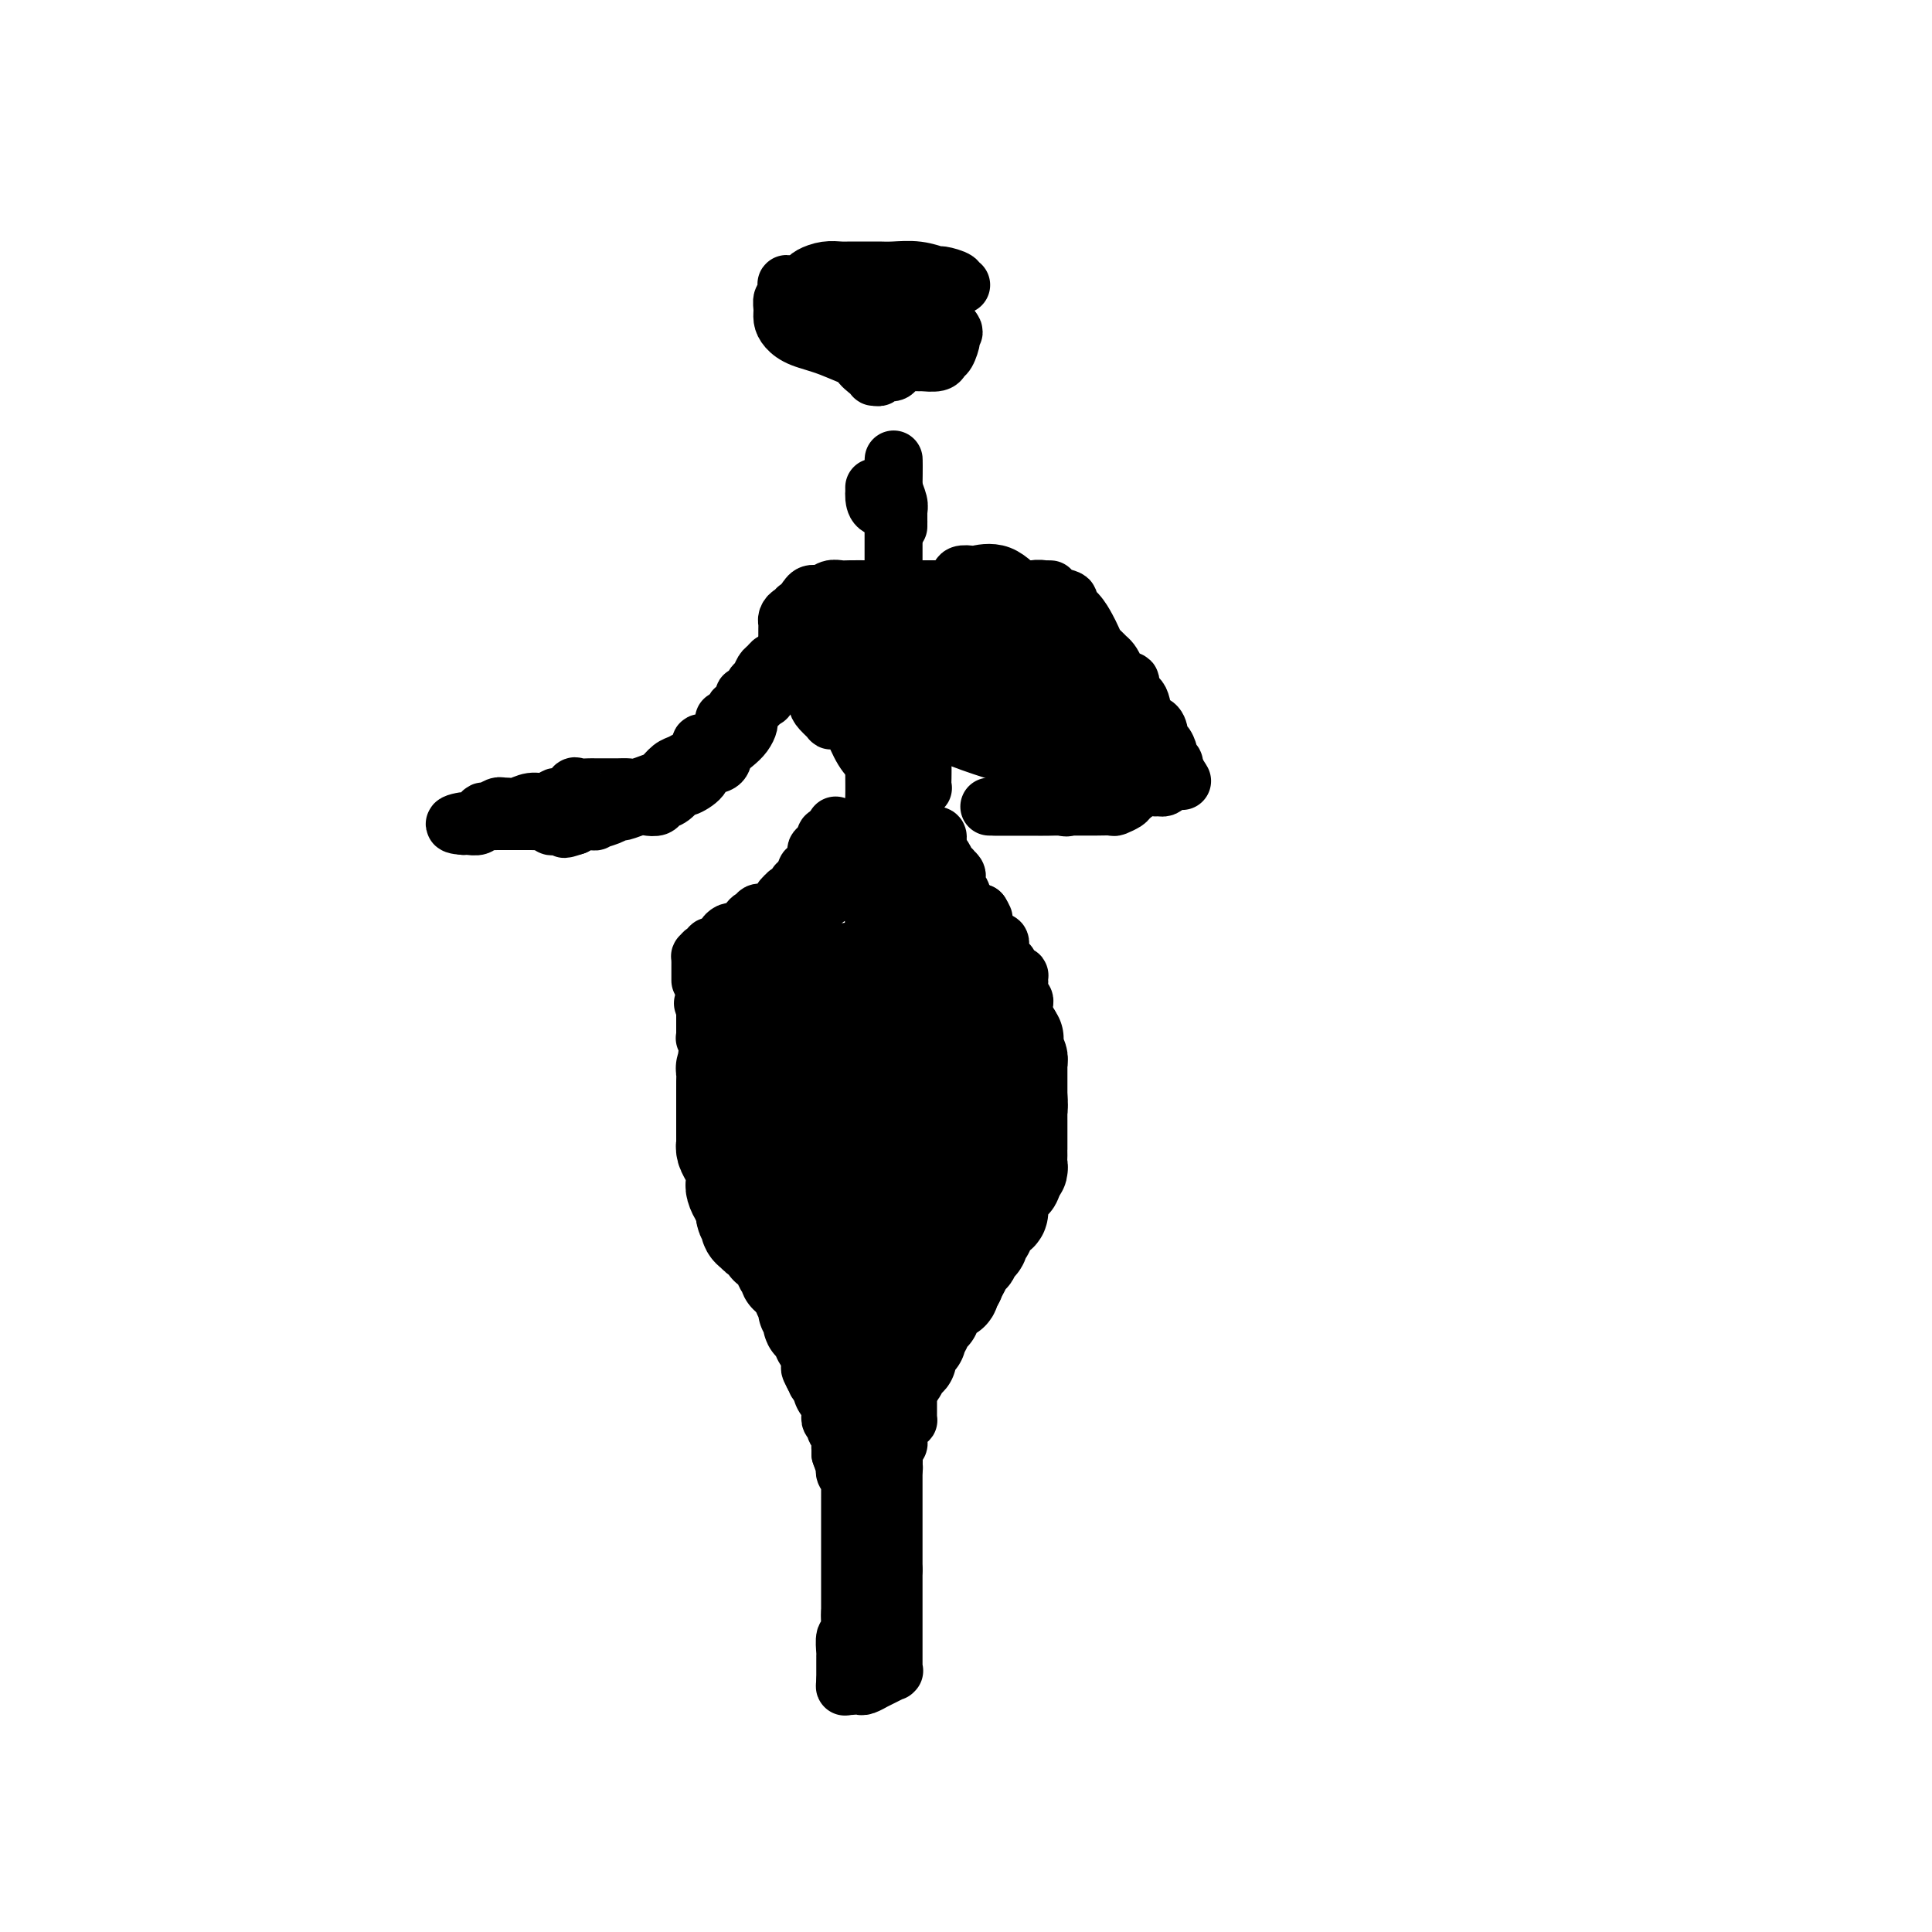 <svg viewBox='0 0 400 400' version='1.1' xmlns='http://www.w3.org/2000/svg' xmlns:xlink='http://www.w3.org/1999/xlink'><g fill='none' stroke='#000000' stroke-width='20' stroke-linecap='round' stroke-linejoin='round'><path d='M159,220c0.018,-0.026 0.035,-0.053 0,0c-0.035,0.053 -0.123,0.184 0,0c0.123,-0.184 0.457,-0.683 1,-1c0.543,-0.317 1.296,-0.452 2,-1c0.704,-0.548 1.358,-1.510 2,-2c0.642,-0.490 1.272,-0.510 2,-1c0.728,-0.490 1.555,-1.451 2,-2c0.445,-0.549 0.507,-0.686 1,-1c0.493,-0.314 1.416,-0.806 2,-1c0.584,-0.194 0.828,-0.091 1,0c0.172,0.091 0.272,0.168 1,0c0.728,-0.168 2.082,-0.582 3,-1c0.918,-0.418 1.399,-0.841 2,-1c0.601,-0.159 1.324,-0.053 2,0c0.676,0.053 1.307,0.052 2,0c0.693,-0.052 1.448,-0.156 2,0c0.552,0.156 0.902,0.570 1,1c0.098,0.430 -0.057,0.874 0,1c0.057,0.126 0.326,-0.066 1,0c0.674,0.066 1.754,0.390 2,1c0.246,0.610 -0.340,1.507 0,2c0.340,0.493 1.608,0.584 2,1c0.392,0.416 -0.091,1.157 0,2c0.091,0.843 0.756,1.788 1,2c0.244,0.212 0.065,-0.308 0,0c-0.065,0.308 -0.017,1.443 0,2c0.017,0.557 0.005,0.534 0,1c-0.005,0.466 -0.001,1.419 0,2c0.001,0.581 0.001,0.791 0,1'/><path d='M191,225c1.086,2.814 0.300,1.849 0,2c-0.300,0.151 -0.116,1.418 0,2c0.116,0.582 0.163,0.481 0,1c-0.163,0.519 -0.536,1.660 -1,2c-0.464,0.340 -1.019,-0.119 -2,0c-0.981,0.119 -2.387,0.816 -3,1c-0.613,0.184 -0.433,-0.147 -1,0c-0.567,0.147 -1.881,0.771 -3,1c-1.119,0.229 -2.045,0.062 -3,0c-0.955,-0.062 -1.941,-0.021 -3,0c-1.059,0.021 -2.190,0.020 -3,0c-0.810,-0.020 -1.299,-0.060 -2,0c-0.701,0.060 -1.616,0.220 -3,0c-1.384,-0.220 -3.239,-0.818 -4,-1c-0.761,-0.182 -0.428,0.054 -1,0c-0.572,-0.054 -2.048,-0.399 -3,-1c-0.952,-0.601 -1.379,-1.459 -2,-2c-0.621,-0.541 -1.434,-0.763 -2,-1c-0.566,-0.237 -0.884,-0.487 -1,-1c-0.116,-0.513 -0.031,-1.290 0,-2c0.031,-0.710 0.008,-1.354 0,-2c-0.008,-0.646 -0.002,-1.295 0,-2c0.002,-0.705 -0.001,-1.465 0,-2c0.001,-0.535 0.004,-0.845 0,-1c-0.004,-0.155 -0.016,-0.156 0,-1c0.016,-0.844 0.059,-2.530 0,-3c-0.059,-0.470 -0.220,0.277 0,0c0.220,-0.277 0.822,-1.580 1,-2c0.178,-0.420 -0.067,0.041 0,0c0.067,-0.041 0.448,-0.583 1,-1c0.552,-0.417 1.276,-0.708 2,-1'/><path d='M158,211c0.820,-0.576 0.871,-0.014 1,0c0.129,0.014 0.335,-0.518 1,-1c0.665,-0.482 1.787,-0.914 2,-1c0.213,-0.086 -0.483,0.173 0,0c0.483,-0.173 2.147,-0.778 3,-1c0.853,-0.222 0.896,-0.059 1,0c0.104,0.059 0.270,0.016 1,0c0.730,-0.016 2.026,-0.004 3,0c0.974,0.004 1.627,0.001 2,0c0.373,-0.001 0.466,-0.000 1,0c0.534,0.000 1.508,0.000 2,0c0.492,-0.000 0.501,-0.000 1,0c0.499,0.000 1.486,0.000 2,0c0.514,-0.000 0.553,-0.000 1,0c0.447,0.000 1.303,0.000 2,0c0.697,-0.000 1.237,-0.000 2,0c0.763,0.000 1.749,0.000 2,0c0.251,-0.000 -0.234,-0.000 0,0c0.234,0.000 1.185,0.000 2,0c0.815,-0.000 1.493,-0.001 2,0c0.507,0.001 0.843,0.003 1,0c0.157,-0.003 0.137,-0.012 1,0c0.863,0.012 2.611,0.046 3,0c0.389,-0.046 -0.582,-0.171 0,0c0.582,0.171 2.716,0.638 4,1c1.284,0.362 1.717,0.619 2,1c0.283,0.381 0.416,0.886 1,1c0.584,0.114 1.619,-0.162 2,0c0.381,0.162 0.109,0.760 0,1c-0.109,0.240 -0.054,0.120 0,0'/><path d='M203,212c1.618,0.570 1.165,-0.005 1,0c-0.165,0.005 -0.040,0.589 0,1c0.040,0.411 -0.003,0.648 0,1c0.003,0.352 0.052,0.819 0,1c-0.052,0.181 -0.206,0.076 0,0c0.206,-0.076 0.773,-0.121 1,0c0.227,0.121 0.113,0.410 0,1c-0.113,0.590 -0.227,1.482 0,2c0.227,0.518 0.793,0.664 1,1c0.207,0.336 0.056,0.863 0,1c-0.056,0.137 -0.015,-0.118 0,0c0.015,0.118 0.004,0.607 0,1c-0.004,0.393 -0.001,0.690 0,1c0.001,0.310 0.000,0.633 0,1c-0.000,0.367 -0.000,0.778 0,1c0.000,0.222 0.000,0.256 0,1c-0.000,0.744 -0.000,2.199 0,3c0.000,0.801 0.000,0.948 0,1c-0.000,0.052 -0.000,0.008 0,0c0.000,-0.008 0.000,0.020 0,0c-0.000,-0.020 -0.000,-0.088 0,0c0.000,0.088 0.000,0.333 0,0c-0.000,-0.333 -0.000,-1.243 0,-2c0.000,-0.757 0.000,-1.359 0,-2c-0.000,-0.641 -0.000,-1.320 0,-2'/><path d='M206,223c0.004,-1.395 0.015,-2.384 0,-3c-0.015,-0.616 -0.057,-0.860 0,-1c0.057,-0.140 0.211,-0.175 0,-1c-0.211,-0.825 -0.788,-2.441 -1,-3c-0.212,-0.559 -0.061,-0.061 0,0c0.061,0.061 0.031,-0.316 0,-1c-0.031,-0.684 -0.065,-1.674 0,-2c0.065,-0.326 0.228,0.014 0,0c-0.228,-0.014 -0.849,-0.381 -1,-1c-0.151,-0.619 0.167,-1.490 0,-2c-0.167,-0.510 -0.818,-0.658 -1,-1c-0.182,-0.342 0.107,-0.879 0,-1c-0.107,-0.121 -0.608,0.175 -1,0c-0.392,-0.175 -0.675,-0.820 -1,-1c-0.325,-0.180 -0.692,0.106 -1,0c-0.308,-0.106 -0.559,-0.603 -1,-1c-0.441,-0.397 -1.074,-0.695 -1,-1c0.074,-0.305 0.854,-0.617 0,-1c-0.854,-0.383 -3.342,-0.839 -4,-1c-0.658,-0.161 0.515,-0.029 0,0c-0.515,0.029 -2.716,-0.045 -4,0c-1.284,0.045 -1.650,0.208 -2,0c-0.350,-0.208 -0.684,-0.788 -1,-1c-0.316,-0.212 -0.613,-0.057 -1,0c-0.387,0.057 -0.862,0.015 -1,0c-0.138,-0.015 0.063,-0.004 0,0c-0.063,0.004 -0.388,0.001 -1,0c-0.612,-0.001 -1.511,-0.000 -2,0c-0.489,0.000 -0.568,0.000 -1,0c-0.432,-0.000 -1.216,-0.000 -2,0'/><path d='M179,201c-2.440,-0.138 -1.040,0.015 -1,0c0.040,-0.015 -1.281,-0.200 -2,0c-0.719,0.200 -0.837,0.786 -1,1c-0.163,0.214 -0.372,0.057 -1,0c-0.628,-0.057 -1.674,-0.015 -2,0c-0.326,0.015 0.067,0.004 0,0c-0.067,-0.004 -0.595,-0.001 -1,0c-0.405,0.001 -0.686,0.001 -1,0c-0.314,-0.001 -0.661,-0.001 -1,0c-0.339,0.001 -0.671,0.003 -1,0c-0.329,-0.003 -0.655,-0.011 -1,0c-0.345,0.011 -0.708,0.041 -1,0c-0.292,-0.041 -0.513,-0.152 -1,0c-0.487,0.152 -1.241,0.566 -2,1c-0.759,0.434 -1.523,0.887 -2,1c-0.477,0.113 -0.667,-0.114 -1,0c-0.333,0.114 -0.809,0.568 -1,1c-0.191,0.432 -0.096,0.842 0,1c0.096,0.158 0.194,0.065 0,0c-0.194,-0.065 -0.679,-0.102 -1,0c-0.321,0.102 -0.478,0.343 -1,1c-0.522,0.657 -1.411,1.729 -2,2c-0.589,0.271 -0.880,-0.261 -1,0c-0.120,0.261 -0.071,1.314 0,2c0.071,0.686 0.162,1.006 0,1c-0.162,-0.006 -0.579,-0.339 -1,0c-0.421,0.339 -0.848,1.351 -1,2c-0.152,0.649 -0.031,0.937 0,1c0.031,0.063 -0.030,-0.098 0,0c0.030,0.098 0.151,0.457 0,1c-0.151,0.543 -0.576,1.272 -1,2'/><path d='M151,218c-1.409,2.346 -0.430,1.210 0,1c0.430,-0.210 0.311,0.507 0,1c-0.311,0.493 -0.815,0.761 -1,1c-0.185,0.239 -0.049,0.449 0,1c0.049,0.551 0.013,1.444 0,2c-0.013,0.556 -0.004,0.775 0,1c0.004,0.225 0.001,0.456 0,1c-0.001,0.544 -0.000,1.403 0,2c0.000,0.597 0.000,0.934 0,1c-0.000,0.066 -0.000,-0.138 0,0c0.000,0.138 0.000,0.620 0,1c-0.000,0.380 0.000,0.660 0,1c-0.000,0.340 -0.000,0.740 0,1c0.000,0.260 0.000,0.381 0,1c-0.000,0.619 -0.001,1.737 0,2c0.001,0.263 0.003,-0.331 0,0c-0.003,0.331 -0.011,1.585 0,2c0.011,0.415 0.041,-0.010 0,0c-0.041,0.010 -0.155,0.454 0,1c0.155,0.546 0.578,1.193 1,2c0.422,0.807 0.845,1.773 1,2c0.155,0.227 0.044,-0.286 0,0c-0.044,0.286 -0.022,1.372 0,2c0.022,0.628 0.044,0.799 0,1c-0.044,0.201 -0.156,0.431 0,1c0.156,0.569 0.578,1.476 1,2c0.422,0.524 0.845,0.666 1,1c0.155,0.334 0.042,0.859 0,1c-0.042,0.141 -0.012,-0.103 0,0c0.012,0.103 0.006,0.551 0,1'/><path d='M154,251c0.554,1.978 -0.063,0.424 0,0c0.063,-0.424 0.804,0.283 1,1c0.196,0.717 -0.155,1.445 0,2c0.155,0.555 0.816,0.936 1,1c0.184,0.064 -0.108,-0.189 0,0c0.108,0.189 0.618,0.821 1,1c0.382,0.179 0.638,-0.097 1,0c0.362,0.097 0.832,0.565 1,1c0.168,0.435 0.034,0.838 0,1c-0.034,0.162 0.034,0.085 0,0c-0.034,-0.085 -0.168,-0.177 0,0c0.168,0.177 0.637,0.625 1,1c0.363,0.375 0.618,0.679 1,1c0.382,0.321 0.890,0.661 1,1c0.110,0.339 -0.177,0.679 0,1c0.177,0.321 0.817,0.625 1,1c0.183,0.375 -0.091,0.821 0,1c0.091,0.179 0.545,0.089 1,0'/><path d='M164,264c1.502,1.890 0.258,0.115 0,-1c-0.258,-1.115 0.469,-1.569 1,-2c0.531,-0.431 0.866,-0.837 1,-1c0.134,-0.163 0.067,-0.081 0,0'/><path d='M183,201c0.308,-0.000 0.615,-0.000 1,0c0.385,0.000 0.847,0.000 1,0c0.153,-0.000 -0.002,-0.000 1,0c1.002,0.000 3.160,0.000 4,0c0.840,-0.000 0.361,-0.001 1,0c0.639,0.001 2.394,0.004 3,0c0.606,-0.004 0.061,-0.015 0,0c-0.061,0.015 0.361,0.057 1,0c0.639,-0.057 1.494,-0.211 2,0c0.506,0.211 0.661,0.788 1,1c0.339,0.212 0.862,0.061 1,0c0.138,-0.061 -0.107,-0.031 0,0c0.107,0.031 0.567,0.064 1,0c0.433,-0.064 0.838,-0.223 1,0c0.162,0.223 0.081,0.829 0,1c-0.081,0.171 -0.161,-0.094 0,0c0.161,0.094 0.564,0.546 1,1c0.436,0.454 0.904,0.910 1,1c0.096,0.090 -0.182,-0.187 0,0c0.182,0.187 0.822,0.837 1,1c0.178,0.163 -0.107,-0.163 0,0c0.107,0.163 0.606,0.813 1,1c0.394,0.187 0.684,-0.089 1,0c0.316,0.089 0.658,0.545 1,1'/><path d='M207,208c1.543,1.183 0.399,0.642 0,1c-0.399,0.358 -0.054,1.616 0,2c0.054,0.384 -0.184,-0.105 0,0c0.184,0.105 0.789,0.803 1,1c0.211,0.197 0.028,-0.106 0,0c-0.028,0.106 0.097,0.620 0,1c-0.097,0.380 -0.418,0.627 0,1c0.418,0.373 1.575,0.874 2,1c0.425,0.126 0.118,-0.121 0,0c-0.118,0.121 -0.046,0.611 0,1c0.046,0.389 0.065,0.678 0,1c-0.065,0.322 -0.214,0.678 0,1c0.214,0.322 0.789,0.611 1,1c0.211,0.389 0.056,0.877 0,1c-0.056,0.123 -0.015,-0.121 0,0c0.015,0.121 0.004,0.606 0,1c-0.004,0.394 -0.001,0.697 0,1c0.001,0.303 0.000,0.606 0,1c-0.000,0.394 -0.000,0.879 0,1c0.000,0.121 0.000,-0.122 0,0c-0.000,0.122 -0.000,0.610 0,1c0.000,0.390 0.000,0.683 0,1c-0.000,0.317 -0.000,0.659 0,1'/><path d='M211,227c0.375,3.103 -0.688,1.361 -1,1c-0.312,-0.361 0.128,0.659 0,1c-0.128,0.341 -0.823,0.004 -1,0c-0.177,-0.004 0.163,0.324 0,1c-0.163,0.676 -0.829,1.701 -1,2c-0.171,0.299 0.151,-0.128 0,0c-0.151,0.128 -0.777,0.811 -1,1c-0.223,0.189 -0.045,-0.117 0,0c0.045,0.117 -0.043,0.656 0,1c0.043,0.344 0.218,0.491 0,1c-0.218,0.509 -0.828,1.379 -1,2c-0.172,0.621 0.094,0.993 0,1c-0.094,0.007 -0.547,-0.352 -1,0c-0.453,0.352 -0.905,1.414 -1,2c-0.095,0.586 0.168,0.696 0,1c-0.168,0.304 -0.767,0.803 -1,1c-0.233,0.197 -0.101,0.094 0,0c0.101,-0.094 0.171,-0.179 0,0c-0.171,0.179 -0.585,0.620 -1,1c-0.415,0.380 -0.833,0.698 -1,1c-0.167,0.302 -0.082,0.587 0,1c0.082,0.413 0.162,0.954 0,1c-0.162,0.046 -0.565,-0.404 -1,0c-0.435,0.404 -0.903,1.662 -1,2c-0.097,0.338 0.178,-0.243 0,0c-0.178,0.243 -0.808,1.312 -1,2c-0.192,0.688 0.053,0.997 0,1c-0.053,0.003 -0.406,-0.298 -1,0c-0.594,0.298 -1.429,1.196 -2,2c-0.571,0.804 -0.877,1.516 -1,2c-0.123,0.484 -0.061,0.742 0,1'/><path d='M194,256c-2.813,4.836 -1.346,2.425 -1,2c0.346,-0.425 -0.429,1.136 -1,2c-0.571,0.864 -0.938,1.032 -1,1c-0.062,-0.032 0.179,-0.265 0,0c-0.179,0.265 -0.780,1.028 -1,1c-0.220,-0.028 -0.059,-0.847 0,-1c0.059,-0.153 0.015,0.360 0,-1c-0.015,-1.360 -0.001,-4.593 0,-6c0.001,-1.407 -0.012,-0.988 0,-3c0.012,-2.012 0.049,-6.455 0,-10c-0.049,-3.545 -0.185,-6.193 0,-8c0.185,-1.807 0.690,-2.772 1,-4c0.310,-1.228 0.424,-2.717 1,-4c0.576,-1.283 1.614,-2.358 2,-3c0.386,-0.642 0.120,-0.851 0,-1c-0.120,-0.149 -0.093,-0.240 0,1c0.093,1.240 0.254,3.809 0,6c-0.254,2.191 -0.922,4.004 -2,7c-1.078,2.996 -2.567,7.174 -4,10c-1.433,2.826 -2.809,4.299 -4,5c-1.191,0.701 -2.197,0.629 -3,1c-0.803,0.371 -1.401,1.186 -2,2'/><path d='M179,253c-1.574,1.223 -1.007,0.280 -1,0c0.007,-0.280 -0.544,0.102 -1,0c-0.456,-0.102 -0.816,-0.686 -1,-1c-0.184,-0.314 -0.194,-0.356 -1,-1c-0.806,-0.644 -2.410,-1.890 -3,-3c-0.590,-1.110 -0.165,-2.083 0,-3c0.165,-0.917 0.072,-1.779 0,-4c-0.072,-2.221 -0.122,-5.800 0,-8c0.122,-2.200 0.415,-3.020 1,-4c0.585,-0.980 1.462,-2.118 2,-3c0.538,-0.882 0.736,-1.506 1,-2c0.264,-0.494 0.593,-0.859 1,-1c0.407,-0.141 0.894,-0.059 1,0c0.106,0.059 -0.167,0.095 0,1c0.167,0.905 0.773,2.680 1,5c0.227,2.320 0.076,5.186 0,8c-0.076,2.814 -0.076,5.577 0,8c0.076,2.423 0.228,4.506 0,6c-0.228,1.494 -0.835,2.399 -1,3c-0.165,0.601 0.111,0.896 0,1c-0.111,0.104 -0.610,0.015 -1,0c-0.390,-0.015 -0.670,0.043 -1,0c-0.330,-0.043 -0.709,-0.187 -1,0c-0.291,0.187 -0.495,0.705 -1,0c-0.505,-0.705 -1.313,-2.635 -2,-4c-0.687,-1.365 -1.253,-2.167 -2,-3c-0.747,-0.833 -1.674,-1.698 -2,-3c-0.326,-1.302 -0.049,-3.043 0,-5c0.049,-1.957 -0.129,-4.131 0,-6c0.129,-1.869 0.564,-3.435 1,-5'/><path d='M169,229c0.544,-3.504 1.403,-4.266 2,-5c0.597,-0.734 0.930,-1.442 1,-2c0.070,-0.558 -0.125,-0.965 0,-1c0.125,-0.035 0.569,0.304 1,1c0.431,0.696 0.850,1.749 1,3c0.150,1.251 0.032,2.699 0,4c-0.032,1.301 0.023,2.456 0,3c-0.023,0.544 -0.125,0.476 0,1c0.125,0.524 0.475,1.639 0,2c-0.475,0.361 -1.776,-0.034 -2,0c-0.224,0.034 0.628,0.495 0,0c-0.628,-0.495 -2.735,-1.946 -4,-3c-1.265,-1.054 -1.688,-1.711 -3,-3c-1.312,-1.289 -3.514,-3.211 -5,-5c-1.486,-1.789 -2.254,-3.446 -3,-5c-0.746,-1.554 -1.468,-3.004 -2,-4c-0.532,-0.996 -0.874,-1.537 -1,-2c-0.126,-0.463 -0.036,-0.846 0,-1c0.036,-0.154 0.018,-0.077 0,0'/><path d='M169,206c-0.331,-0.009 -0.662,-0.017 -1,0c-0.338,0.017 -0.682,0.060 -1,0c-0.318,-0.060 -0.611,-0.223 -1,0c-0.389,0.223 -0.874,0.833 -1,1c-0.126,0.167 0.106,-0.109 0,0c-0.106,0.109 -0.550,0.605 -1,1c-0.450,0.395 -0.905,0.691 -1,1c-0.095,0.309 0.171,0.630 0,1c-0.171,0.370 -0.778,0.789 -1,1c-0.222,0.211 -0.060,0.214 0,1c0.060,0.786 0.016,2.356 0,3c-0.016,0.644 -0.004,0.361 0,1c0.004,0.639 0.001,2.201 0,3c-0.001,0.799 -0.000,0.834 0,1c0.000,0.166 0.000,0.464 0,1c-0.000,0.536 -0.000,1.310 0,2c0.000,0.690 0.000,1.294 0,2c-0.000,0.706 -0.000,1.513 0,2c0.000,0.487 0.000,0.655 0,1c-0.000,0.345 -0.000,0.866 0,1c0.000,0.134 0.000,-0.118 0,0c-0.000,0.118 -0.000,0.605 0,1c0.000,0.395 0.000,0.697 0,1'/><path d='M162,231c-0.000,3.273 -0.000,1.454 0,1c0.000,-0.454 0.000,0.457 0,1c-0.000,0.543 -0.000,0.719 0,1c0.000,0.281 0.000,0.668 0,1c-0.000,0.332 -0.001,0.608 0,1c0.001,0.392 0.003,0.900 0,1c-0.003,0.100 -0.012,-0.210 0,0c0.012,0.210 0.045,0.938 0,1c-0.045,0.062 -0.167,-0.543 0,0c0.167,0.543 0.623,2.236 1,3c0.377,0.764 0.675,0.601 1,1c0.325,0.399 0.675,1.360 1,2c0.325,0.640 0.623,0.959 1,1c0.377,0.041 0.833,-0.195 1,0c0.167,0.195 0.045,0.822 0,1c-0.045,0.178 -0.013,-0.092 0,0c0.013,0.092 0.006,0.546 0,1'/><path d='M167,247c0.774,2.715 0.207,1.502 0,1c-0.207,-0.502 -0.056,-0.292 0,0c0.056,0.292 0.015,0.667 0,1c-0.015,0.333 -0.004,0.625 0,1c0.004,0.375 0.001,0.832 0,1c-0.001,0.168 -0.000,0.048 0,0c0.000,-0.048 0.000,-0.024 0,0'/><path d='M167,251c0.049,0.623 0.171,0.181 0,0c-0.171,-0.181 -0.633,-0.100 -1,0c-0.367,0.100 -0.637,0.219 -1,0c-0.363,-0.219 -0.818,-0.777 -1,-1c-0.182,-0.223 -0.091,-0.112 0,0'/><path d='M154,219c-0.000,0.477 -0.000,0.954 0,1c0.000,0.046 0.000,-0.340 0,0c-0.000,0.340 -0.000,1.404 0,2c0.000,0.596 0.000,0.723 0,1c-0.000,0.277 -0.000,0.706 0,1c0.000,0.294 0.000,0.455 0,1c-0.000,0.545 -0.001,1.473 0,2c0.001,0.527 0.004,0.652 0,1c-0.004,0.348 -0.015,0.919 0,1c0.015,0.081 0.057,-0.330 0,0c-0.057,0.330 -0.211,1.399 0,2c0.211,0.601 0.789,0.734 1,1c0.211,0.266 0.056,0.666 0,1c-0.056,0.334 -0.011,0.601 0,1c0.011,0.399 -0.011,0.928 0,1c0.011,0.072 0.056,-0.315 0,0c-0.056,0.315 -0.212,1.332 0,2c0.212,0.668 0.793,0.989 1,1c0.207,0.011 0.041,-0.286 0,0c-0.041,0.286 0.044,1.157 0,2c-0.044,0.843 -0.218,1.659 0,2c0.218,0.341 0.828,0.207 1,0c0.172,-0.207 -0.094,-0.488 0,0c0.094,0.488 0.547,1.744 1,3'/><path d='M158,245c0.614,4.282 0.151,1.988 0,1c-0.151,-0.988 0.012,-0.668 0,0c-0.012,0.668 -0.199,1.686 0,2c0.199,0.314 0.785,-0.074 1,0c0.215,0.074 0.058,0.610 0,1c-0.058,0.390 -0.017,0.633 0,1c0.017,0.367 0.008,0.858 0,1c-0.008,0.142 -0.017,-0.064 0,0c0.017,0.064 0.060,0.398 0,1c-0.060,0.602 -0.222,1.472 0,2c0.222,0.528 0.830,0.715 1,1c0.170,0.285 -0.098,0.668 0,1c0.098,0.332 0.561,0.614 1,1c0.439,0.386 0.854,0.877 1,1c0.146,0.123 0.024,-0.121 0,0c-0.024,0.121 0.050,0.606 0,1c-0.050,0.394 -0.223,0.697 0,1c0.223,0.303 0.843,0.607 1,1c0.157,0.393 -0.150,0.876 0,1c0.150,0.124 0.758,-0.112 1,0c0.242,0.112 0.117,0.571 0,1c-0.117,0.429 -0.227,0.826 0,1c0.227,0.174 0.792,0.124 1,0c0.208,-0.124 0.059,-0.321 0,0c-0.059,0.321 -0.030,1.161 0,2'/><path d='M165,266c1.305,3.411 1.068,1.439 1,1c-0.068,-0.439 0.035,0.657 0,1c-0.035,0.343 -0.206,-0.065 0,0c0.206,0.065 0.791,0.605 1,1c0.209,0.395 0.042,0.644 0,1c-0.042,0.356 0.041,0.817 0,1c-0.041,0.183 -0.207,0.088 0,0c0.207,-0.088 0.788,-0.168 1,0c0.212,0.168 0.056,0.585 0,1c-0.056,0.415 -0.011,0.828 0,1c0.011,0.172 -0.012,0.102 0,0c0.012,-0.102 0.060,-0.235 0,0c-0.060,0.235 -0.226,0.837 0,1c0.226,0.163 0.844,-0.115 1,0c0.156,0.115 -0.152,0.622 0,1c0.152,0.378 0.762,0.626 1,1c0.238,0.374 0.102,0.873 0,1c-0.102,0.127 -0.171,-0.120 0,0c0.171,0.120 0.582,0.605 1,1c0.418,0.395 0.844,0.698 1,1c0.156,0.302 0.042,0.602 0,1c-0.042,0.398 -0.012,0.894 0,1c0.012,0.106 0.006,-0.179 0,0c-0.006,0.179 -0.012,0.821 0,1c0.012,0.179 0.042,-0.106 0,0c-0.042,0.106 -0.155,0.602 0,1c0.155,0.398 0.577,0.699 1,1'/><path d='M173,284c1.464,2.946 1.124,1.311 1,1c-0.124,-0.311 -0.033,0.701 0,1c0.033,0.299 0.009,-0.116 0,0c-0.009,0.116 -0.002,0.762 0,1c0.002,0.238 0.001,0.068 0,0c-0.001,-0.068 -0.000,-0.034 0,0'/><path d='M209,226c0.309,0.757 0.619,1.513 1,2c0.381,0.487 0.834,0.704 1,1c0.166,0.296 0.044,0.672 0,1c-0.044,0.328 -0.012,0.609 0,1c0.012,0.391 0.003,0.892 0,1c-0.003,0.108 -0.001,-0.177 0,0c0.001,0.177 0.000,0.817 0,1c-0.000,0.183 -0.000,-0.092 0,0c0.000,0.092 0.000,0.551 0,1c-0.000,0.449 -0.000,0.890 0,1c0.000,0.110 0.000,-0.110 0,0c-0.000,0.110 -0.000,0.551 0,1c0.000,0.449 0.000,0.907 0,1c-0.000,0.093 -0.000,-0.179 0,0c0.000,0.179 0.001,0.808 0,1c-0.001,0.192 -0.004,-0.054 0,0c0.004,0.054 0.015,0.410 0,1c-0.015,0.590 -0.056,1.416 0,2c0.056,0.584 0.207,0.926 0,1c-0.207,0.074 -0.774,-0.122 -1,0c-0.226,0.122 -0.113,0.561 0,1'/><path d='M210,243c-0.067,2.797 -0.735,1.289 -1,1c-0.265,-0.289 -0.127,0.640 0,1c0.127,0.360 0.244,0.152 0,0c-0.244,-0.152 -0.850,-0.247 -1,0c-0.150,0.247 0.156,0.836 0,1c-0.156,0.164 -0.774,-0.098 -1,0c-0.226,0.098 -0.060,0.555 0,1c0.060,0.445 0.013,0.876 0,1c-0.013,0.124 0.006,-0.060 0,0c-0.006,0.060 -0.039,0.364 0,1c0.039,0.636 0.150,1.606 0,2c-0.150,0.394 -0.562,0.214 -1,0c-0.438,-0.214 -0.901,-0.460 -1,0c-0.099,0.460 0.166,1.626 0,2c-0.166,0.374 -0.763,-0.045 -1,0c-0.237,0.045 -0.115,0.555 0,1c0.115,0.445 0.224,0.826 0,1c-0.224,0.174 -0.782,0.141 -1,0c-0.218,-0.141 -0.095,-0.389 0,0c0.095,0.389 0.162,1.413 0,2c-0.162,0.587 -0.551,0.735 -1,1c-0.449,0.265 -0.956,0.648 -1,1c-0.044,0.352 0.377,0.673 0,1c-0.377,0.327 -1.551,0.661 -2,1c-0.449,0.339 -0.173,0.682 0,1c0.173,0.318 0.242,0.611 0,1c-0.242,0.389 -0.796,0.874 -1,1c-0.204,0.126 -0.058,-0.107 0,0c0.058,0.107 0.029,0.553 0,1'/><path d='M198,265c-1.957,3.792 -0.849,2.273 -1,2c-0.151,-0.273 -1.561,0.700 -2,1c-0.439,0.300 0.094,-0.073 0,0c-0.094,0.073 -0.814,0.593 -1,1c-0.186,0.407 0.161,0.700 0,1c-0.161,0.300 -0.832,0.606 -1,1c-0.168,0.394 0.165,0.875 0,1c-0.165,0.125 -0.828,-0.106 -1,0c-0.172,0.106 0.146,0.548 0,1c-0.146,0.452 -0.757,0.913 -1,1c-0.243,0.087 -0.117,-0.201 0,0c0.117,0.201 0.225,0.891 0,1c-0.225,0.109 -0.782,-0.362 -1,0c-0.218,0.362 -0.097,1.559 0,2c0.097,0.441 0.170,0.127 0,0c-0.170,-0.127 -0.584,-0.069 -1,0c-0.416,0.069 -0.833,0.147 -1,1c-0.167,0.853 -0.083,2.480 0,3c0.083,0.520 0.167,-0.067 0,0c-0.167,0.067 -0.584,0.789 -1,1c-0.416,0.211 -0.829,-0.087 -1,0c-0.171,0.087 -0.098,0.559 0,1c0.098,0.441 0.222,0.850 0,1c-0.222,0.150 -0.791,0.040 -1,0c-0.209,-0.040 -0.060,-0.012 0,0c0.060,0.012 0.030,0.006 0,0'/><path d='M185,284c-2.011,2.715 -0.539,0.004 0,-1c0.539,-1.004 0.144,-0.299 0,-1c-0.144,-0.701 -0.039,-2.806 0,-5c0.039,-2.194 0.010,-4.475 0,-6c-0.010,-1.525 -0.003,-2.292 0,-3c0.003,-0.708 0.002,-1.356 0,-2c-0.002,-0.644 -0.003,-1.283 0,-2c0.003,-0.717 0.012,-1.512 0,-2c-0.012,-0.488 -0.046,-0.668 0,-1c0.046,-0.332 0.170,-0.817 0,-1c-0.170,-0.183 -0.634,-0.064 -1,0c-0.366,0.064 -0.634,0.072 -1,0c-0.366,-0.072 -0.830,-0.224 -1,0c-0.170,0.224 -0.046,0.823 0,1c0.046,0.177 0.012,-0.069 0,0c-0.012,0.069 -0.003,0.453 0,1c0.003,0.547 0.001,1.257 0,2c-0.001,0.743 -0.000,1.519 0,2c0.000,0.481 0.000,0.668 0,1c-0.000,0.332 -0.000,0.809 0,1c0.000,0.191 0.000,0.095 0,0'/></g>
<g fill='none' stroke='#000000' stroke-width='12' stroke-linecap='round' stroke-linejoin='round'><path d='M188,285c0.000,0.455 0.000,0.910 0,1c-0.000,0.090 -0.000,-0.183 0,0c0.000,0.183 0.000,0.824 0,1c-0.000,0.176 -0.000,-0.111 0,0c0.000,0.111 0.000,0.621 0,1c-0.000,0.379 -0.000,0.626 0,1c0.000,0.374 0.000,0.873 0,1c-0.000,0.127 -0.000,-0.120 0,0c0.000,0.120 0.001,0.606 0,1c-0.001,0.394 -0.003,0.695 0,1c0.003,0.305 0.011,0.614 0,1c-0.011,0.386 -0.040,0.849 0,1c0.040,0.151 0.151,-0.008 0,0c-0.151,0.008 -0.562,0.185 -1,1c-0.438,0.815 -0.902,2.268 -1,3c-0.098,0.732 0.170,0.742 0,1c-0.170,0.258 -0.777,0.762 -1,1c-0.223,0.238 -0.063,0.209 0,1c0.063,0.791 0.027,2.401 0,3c-0.027,0.599 -0.045,0.188 0,0c0.045,-0.188 0.153,-0.153 0,0c-0.153,0.153 -0.566,0.422 -1,1c-0.434,0.578 -0.890,1.464 -1,2c-0.110,0.536 0.124,0.721 0,1c-0.124,0.279 -0.607,0.651 -1,1c-0.393,0.349 -0.697,0.674 -1,1'/><path d='M181,310c-1.083,3.741 -0.290,0.595 0,0c0.290,-0.595 0.079,1.361 0,2c-0.079,0.639 -0.025,-0.040 0,0c0.025,0.040 0.021,0.798 0,1c-0.021,0.202 -0.058,-0.153 0,0c0.058,0.153 0.212,0.815 0,1c-0.212,0.185 -0.789,-0.108 -1,0c-0.211,0.108 -0.057,0.617 0,1c0.057,0.383 0.015,0.641 0,1c-0.015,0.359 -0.004,0.818 0,1c0.004,0.182 0.001,0.088 0,0c-0.001,-0.088 -0.000,-0.168 0,0c0.000,0.168 0.000,0.584 0,1'/><path d='M180,318c-0.155,1.399 -0.041,0.896 0,1c0.041,0.104 0.011,0.815 0,1c-0.011,0.185 -0.003,-0.157 0,0c0.003,0.157 0.001,0.812 0,1c-0.001,0.188 -0.000,-0.090 0,0c0.000,0.090 0.000,0.549 0,1c-0.000,0.451 -0.000,0.895 0,1c0.000,0.105 0.000,-0.130 0,0c-0.000,0.130 -0.000,0.625 0,1c0.000,0.375 0.000,0.629 0,1c-0.000,0.371 -0.000,0.860 0,1c0.000,0.140 0.000,-0.068 0,0c-0.000,0.068 -0.000,0.414 0,1c0.000,0.586 0.000,1.414 0,2c-0.000,0.586 -0.000,0.931 0,1c0.000,0.069 0.000,-0.137 0,0c-0.000,0.137 -0.000,0.617 0,1c0.000,0.383 0.000,0.670 0,1c-0.000,0.330 -0.000,0.704 0,1c0.000,0.296 0.000,0.513 0,1c-0.000,0.487 -0.000,1.243 0,2'/><path d='M180,336c-0.016,2.727 -0.056,0.544 0,0c0.056,-0.544 0.207,0.549 0,1c-0.207,0.451 -0.774,0.259 -1,0c-0.226,-0.259 -0.113,-0.586 0,-1c0.113,-0.414 0.226,-0.913 0,-2c-0.226,-1.087 -0.793,-2.760 -1,-4c-0.207,-1.240 -0.056,-2.047 0,-3c0.056,-0.953 0.015,-2.051 0,-3c-0.015,-0.949 -0.004,-1.749 0,-3c0.004,-1.251 0.001,-2.953 0,-4c-0.001,-1.047 -0.000,-1.438 0,-2c0.000,-0.562 0.000,-1.297 0,-2c-0.000,-0.703 -0.000,-1.376 0,-2c0.000,-0.624 0.000,-1.198 0,-2c-0.000,-0.802 -0.000,-1.833 0,-2c0.000,-0.167 0.000,0.529 0,0c-0.000,-0.529 -0.000,-2.282 0,-3c0.000,-0.718 0.000,-0.400 0,-1c-0.000,-0.600 -0.000,-2.116 0,-3c0.000,-0.884 0.000,-1.134 0,-2c-0.000,-0.866 -0.000,-2.349 0,-3c0.000,-0.651 0.000,-0.472 0,-1c-0.000,-0.528 -0.000,-1.764 0,-3'/><path d='M178,291c-0.309,-7.216 -0.083,-2.756 0,-1c0.083,1.756 0.023,0.807 0,0c-0.023,-0.807 -0.009,-1.473 0,-2c0.009,-0.527 0.012,-0.916 0,-1c-0.012,-0.084 -0.041,0.136 0,0c0.041,-0.136 0.151,-0.629 0,-1c-0.151,-0.371 -0.562,-0.620 -1,-1c-0.438,-0.380 -0.902,-0.890 -1,-1c-0.098,-0.110 0.170,0.181 0,0c-0.170,-0.181 -0.779,-0.833 -1,-1c-0.221,-0.167 -0.053,0.151 0,0c0.053,-0.151 -0.010,-0.773 0,-1c0.010,-0.227 0.094,-0.061 0,0c-0.094,0.061 -0.365,0.016 -1,0c-0.635,-0.016 -1.632,-0.004 -2,0c-0.368,0.004 -0.105,0.001 0,0c0.105,-0.001 0.053,-0.001 0,0'/><path d='M172,282c-1.086,-1.376 -0.800,-0.314 -1,0c-0.200,0.314 -0.887,-0.118 -1,0c-0.113,0.118 0.347,0.787 0,1c-0.347,0.213 -1.502,-0.031 -2,0c-0.498,0.031 -0.340,0.337 0,1c0.340,0.663 0.861,1.683 1,2c0.139,0.317 -0.102,-0.069 0,0c0.102,0.069 0.549,0.593 1,1c0.451,0.407 0.905,0.697 1,1c0.095,0.303 -0.171,0.620 0,1c0.171,0.380 0.778,0.823 1,1c0.222,0.177 0.060,0.089 0,0c-0.060,-0.089 -0.017,-0.179 0,0c0.017,0.179 0.009,0.625 0,1c-0.009,0.375 -0.017,0.678 0,1c0.017,0.322 0.061,0.663 0,1c-0.061,0.337 -0.227,0.672 0,1c0.227,0.328 0.845,0.651 1,1c0.155,0.349 -0.155,0.723 0,1c0.155,0.277 0.773,0.456 1,1c0.227,0.544 0.061,1.454 0,2c-0.061,0.546 -0.017,0.727 0,1c0.017,0.273 0.009,0.636 0,1'/><path d='M174,301c1.171,3.416 1.098,2.955 1,3c-0.098,0.045 -0.223,0.594 0,1c0.223,0.406 0.792,0.668 1,1c0.208,0.332 0.056,0.733 0,1c-0.056,0.267 -0.015,0.400 0,1c0.015,0.600 0.004,1.666 0,2c-0.004,0.334 -0.001,-0.065 0,0c0.001,0.065 0.000,0.593 0,1c-0.000,0.407 -0.000,0.691 0,1c0.000,0.309 0.000,0.642 0,1c-0.000,0.358 -0.000,0.740 0,1c0.000,0.260 0.000,0.398 0,1c-0.000,0.602 -0.000,1.668 0,2c0.000,0.332 0.000,-0.069 0,0c-0.000,0.069 -0.000,0.609 0,1c0.000,0.391 0.000,0.634 0,1c-0.000,0.366 -0.000,0.854 0,1c0.000,0.146 0.000,-0.050 0,0c-0.000,0.050 -0.000,0.347 0,1c0.000,0.653 0.000,1.664 0,2c-0.000,0.336 -0.000,-0.003 0,0c0.000,0.003 0.000,0.346 0,1c-0.000,0.654 -0.000,1.618 0,2c0.000,0.382 0.000,0.181 0,0c-0.000,-0.181 -0.000,-0.343 0,0c0.000,0.343 0.000,1.192 0,2c0.000,0.808 -0.000,1.576 0,2c0.000,0.424 0.000,0.505 0,1c0.000,0.495 -0.000,1.402 0,2c0.000,0.598 0.000,0.885 0,1c-0.000,0.115 0.000,0.057 0,0'/><path d='M176,334c0.309,5.267 0.083,1.936 0,1c-0.083,-0.936 -0.023,0.523 0,1c0.023,0.477 0.007,-0.029 0,0c-0.007,0.029 -0.006,0.594 0,1c0.006,0.406 0.016,0.655 0,1c-0.016,0.345 -0.057,0.786 0,1c0.057,0.214 0.211,0.200 0,0c-0.211,-0.200 -0.789,-0.586 -1,0c-0.211,0.586 -0.057,2.146 0,3c0.057,0.854 0.015,1.003 0,1c-0.015,-0.003 -0.004,-0.159 0,0c0.004,0.159 0.001,0.634 0,1c-0.001,0.366 -0.000,0.623 0,1c0.000,0.377 0.000,0.874 0,1c-0.000,0.126 -0.000,-0.120 0,0c0.000,0.120 0.000,0.606 0,1c-0.000,0.394 -0.000,0.697 0,1'/><path d='M175,348c-0.158,2.105 -0.053,0.368 0,0c0.053,-0.368 0.053,0.632 0,1c-0.053,0.368 -0.158,0.105 0,0c0.158,-0.105 0.579,-0.053 1,0'/><path d='M176,349c0.108,0.153 -0.121,0.037 0,0c0.121,-0.037 0.591,0.005 1,0c0.409,-0.005 0.756,-0.057 1,0c0.244,0.057 0.384,0.222 1,0c0.616,-0.222 1.706,-0.830 2,-1c0.294,-0.170 -0.208,0.099 0,0c0.208,-0.099 1.128,-0.565 2,-1c0.872,-0.435 1.698,-0.837 2,-1c0.302,-0.163 0.081,-0.086 0,0c-0.081,0.086 -0.022,0.180 0,0c0.022,-0.180 0.006,-0.633 0,-1c-0.006,-0.367 -0.002,-0.647 0,-1c0.002,-0.353 0.000,-0.780 0,-1c-0.000,-0.220 -0.000,-0.234 0,-1c0.000,-0.766 0.000,-2.284 0,-3c-0.000,-0.716 -0.000,-0.629 0,-1c0.000,-0.371 0.000,-1.199 0,-2c-0.000,-0.801 -0.000,-1.576 0,-2c0.000,-0.424 0.000,-0.498 0,-1c-0.000,-0.502 -0.000,-1.431 0,-2c0.000,-0.569 0.000,-0.779 0,-1c-0.000,-0.221 -0.000,-0.454 0,-1c0.000,-0.546 0.000,-1.404 0,-2c-0.000,-0.596 -0.000,-0.930 0,-1c0.000,-0.070 0.000,0.123 0,0c-0.000,-0.123 -0.000,-0.561 0,-1'/><path d='M185,325c0.000,-3.273 0.000,-1.456 0,-1c-0.000,0.456 0.000,-0.451 0,-1c0.000,-0.549 0.000,-0.742 0,-1c0.000,-0.258 0.000,-0.581 0,-1c0.000,-0.419 -0.000,-0.935 0,-1c0.000,-0.065 0.000,0.319 0,0c0.000,-0.319 0.000,-1.341 0,-2c0.000,-0.659 0.000,-0.954 0,-1c0.000,-0.046 0.000,0.156 0,0c0.000,-0.156 0.000,-0.672 0,-1c-0.000,-0.328 0.000,-0.469 0,-1c0.000,-0.531 0.000,-1.451 0,-2c0.000,-0.549 0.000,-0.725 0,-1c0.000,-0.275 -0.000,-0.647 0,-1c0.000,-0.353 -0.000,-0.686 0,-1c0.000,-0.314 -0.000,-0.607 0,-1c0.000,-0.393 -0.000,-0.884 0,-1c0.000,-0.116 -0.000,0.142 0,0c0.000,-0.142 -0.000,-0.686 0,-1c0.000,-0.314 -0.000,-0.398 0,-1c0.000,-0.602 -0.000,-1.720 0,-2c0.000,-0.280 -0.000,0.280 0,0c0.000,-0.280 -0.000,-1.400 0,-2c0.000,-0.600 -0.000,-0.680 0,-1c0.000,-0.320 -0.000,-0.878 0,-1c0.000,-0.122 -0.000,0.193 0,0c0.000,-0.193 -0.000,-0.894 0,-1c0.000,-0.106 -0.000,0.384 0,0c0.000,-0.384 -0.000,-1.642 0,-2c0.000,-0.358 -0.000,0.183 0,0c0.000,-0.183 0.000,-1.092 0,-2'/><path d='M185,295c-0.000,-4.880 -0.000,-2.081 0,-1c0.000,1.081 0.000,0.443 0,0c-0.000,-0.443 -0.000,-0.692 0,-1c0.000,-0.308 0.000,-0.674 0,-1c-0.000,-0.326 -0.001,-0.612 0,-1c0.001,-0.388 0.003,-0.877 0,-1c-0.003,-0.123 -0.012,0.122 0,0c0.012,-0.122 0.044,-0.610 0,-1c-0.044,-0.390 -0.163,-0.681 0,-1c0.163,-0.319 0.607,-0.666 1,-1c0.393,-0.334 0.735,-0.654 1,-1c0.265,-0.346 0.452,-0.718 1,-1c0.548,-0.282 1.457,-0.476 2,-1c0.543,-0.524 0.720,-1.380 1,-2c0.280,-0.620 0.664,-1.006 1,-2c0.336,-0.994 0.626,-2.598 1,-3c0.374,-0.402 0.832,0.396 1,0c0.168,-0.396 0.045,-1.986 0,-3c-0.045,-1.014 -0.012,-1.452 0,-2c0.012,-0.548 0.003,-1.208 0,-2c-0.003,-0.792 -0.001,-1.718 0,-2c0.001,-0.282 0.000,0.079 0,0c-0.000,-0.079 -0.000,-0.598 0,-1c0.000,-0.402 0.000,-0.686 0,-1c-0.000,-0.314 -0.000,-0.657 0,-1'/><path d='M194,265c0.222,-1.622 0.778,-1.178 1,-1c0.222,0.178 0.111,0.089 0,0'/><path d='M199,202c0.009,0.092 0.017,0.183 0,0c-0.017,-0.183 -0.060,-0.641 0,-1c0.060,-0.359 0.224,-0.621 0,-1c-0.224,-0.379 -0.835,-0.876 -1,-1c-0.165,-0.124 0.114,0.126 0,0c-0.114,-0.126 -0.623,-0.626 -1,-1c-0.377,-0.374 -0.623,-0.621 -1,-1c-0.377,-0.379 -0.886,-0.889 -1,-1c-0.114,-0.111 0.166,0.177 0,0c-0.166,-0.177 -0.777,-0.818 -1,-1c-0.223,-0.182 -0.059,0.094 0,0c0.059,-0.094 0.013,-0.559 0,-1c-0.013,-0.441 0.007,-0.857 0,-1c-0.007,-0.143 -0.040,-0.013 0,0c0.040,0.013 0.154,-0.092 0,0c-0.154,0.092 -0.576,0.381 -1,0c-0.424,-0.381 -0.849,-1.433 -1,-2c-0.151,-0.567 -0.027,-0.648 0,-1c0.027,-0.352 -0.044,-0.974 0,-1c0.044,-0.026 0.204,0.543 0,0c-0.204,-0.543 -0.773,-2.200 -1,-3c-0.227,-0.800 -0.113,-0.745 0,-1c0.113,-0.255 0.226,-0.821 0,-1c-0.226,-0.179 -0.792,0.029 -1,0c-0.208,-0.029 -0.060,-0.294 0,-1c0.060,-0.706 0.030,-1.853 0,-3'/><path d='M190,180c-1.393,-3.418 -0.376,-0.962 0,0c0.376,0.962 0.111,0.429 0,0c-0.111,-0.429 -0.068,-0.756 0,-1c0.068,-0.244 0.162,-0.405 0,-1c-0.162,-0.595 -0.579,-1.623 -1,-2c-0.421,-0.377 -0.844,-0.101 -1,0c-0.156,0.101 -0.045,0.029 0,0c0.045,-0.029 0.022,-0.014 0,0'/><path d='M152,202c-0.081,-0.735 -0.162,-1.469 0,-2c0.162,-0.531 0.566,-0.858 1,-1c0.434,-0.142 0.898,-0.098 1,0c0.102,0.098 -0.159,0.251 0,0c0.159,-0.251 0.739,-0.908 1,-1c0.261,-0.092 0.202,0.379 1,0c0.798,-0.379 2.452,-1.608 3,-2c0.548,-0.392 -0.008,0.054 0,0c0.008,-0.054 0.582,-0.608 1,-1c0.418,-0.392 0.679,-0.620 1,-1c0.321,-0.380 0.702,-0.910 1,-1c0.298,-0.090 0.513,0.261 1,0c0.487,-0.261 1.247,-1.134 2,-2c0.753,-0.866 1.498,-1.724 2,-2c0.502,-0.276 0.761,0.031 1,0c0.239,-0.031 0.456,-0.400 1,-1c0.544,-0.600 1.413,-1.432 2,-2c0.587,-0.568 0.892,-0.874 1,-1c0.108,-0.126 0.019,-0.074 0,0c-0.019,0.074 0.032,0.170 0,0c-0.032,-0.170 -0.149,-0.606 0,-1c0.149,-0.394 0.562,-0.746 1,-1c0.438,-0.254 0.901,-0.408 1,-1c0.099,-0.592 -0.166,-1.621 0,-2c0.166,-0.379 0.762,-0.108 1,0c0.238,0.108 0.119,0.054 0,0'/><path d='M175,180c3.574,-3.581 1.010,-1.533 0,-1c-1.010,0.533 -0.467,-0.448 0,-1c0.467,-0.552 0.856,-0.675 1,-1c0.144,-0.325 0.041,-0.853 0,-1c-0.041,-0.147 -0.021,0.085 0,0c0.021,-0.085 0.042,-0.487 0,-1c-0.042,-0.513 -0.148,-1.136 0,-1c0.148,0.136 0.551,1.029 1,2c0.449,0.971 0.943,2.018 1,3c0.057,0.982 -0.325,1.899 0,3c0.325,1.101 1.355,2.385 2,3c0.645,0.615 0.905,0.560 1,1c0.095,0.440 0.025,1.376 0,2c-0.025,0.624 -0.007,0.937 0,1c0.007,0.063 0.002,-0.125 0,0c-0.002,0.125 -0.001,0.562 0,1'/><path d='M181,190c0.770,2.640 0.196,1.240 0,1c-0.196,-0.240 -0.015,0.679 0,1c0.015,0.321 -0.135,0.043 0,0c0.135,-0.043 0.557,0.149 1,0c0.443,-0.149 0.907,-0.641 1,-1c0.093,-0.359 -0.185,-0.587 0,-1c0.185,-0.413 0.834,-1.011 1,-1c0.166,0.011 -0.152,0.631 0,0c0.152,-0.631 0.773,-2.511 1,-3c0.227,-0.489 0.061,0.415 0,0c-0.061,-0.415 -0.017,-2.150 0,-3c0.017,-0.850 0.008,-0.815 0,-1c-0.008,-0.185 -0.016,-0.588 0,-1c0.016,-0.412 0.056,-0.831 0,-1c-0.056,-0.169 -0.207,-0.086 0,0c0.207,0.086 0.773,0.177 1,0c0.227,-0.177 0.116,-0.622 0,-1c-0.116,-0.378 -0.237,-0.689 0,-1c0.237,-0.311 0.833,-0.622 1,-1c0.167,-0.378 -0.095,-0.822 0,-1c0.095,-0.178 0.548,-0.089 1,0'/><path d='M188,176c1.038,-2.137 0.135,-0.478 0,0c-0.135,0.478 0.500,-0.225 1,0c0.500,0.225 0.866,1.378 1,2c0.134,0.622 0.036,0.714 0,1c-0.036,0.286 -0.011,0.766 0,1c0.011,0.234 0.007,0.223 0,0c-0.007,-0.223 -0.016,-0.659 0,0c0.016,0.659 0.057,2.413 0,3c-0.057,0.587 -0.212,0.006 0,0c0.212,-0.006 0.792,0.563 1,1c0.208,0.437 0.045,0.743 0,1c-0.045,0.257 0.029,0.467 0,1c-0.029,0.533 -0.163,1.390 0,2c0.163,0.610 0.621,0.972 1,1c0.379,0.028 0.680,-0.278 1,0c0.320,0.278 0.660,1.139 1,2'/><path d='M194,191c0.928,2.488 0.248,1.210 0,1c-0.248,-0.210 -0.063,0.650 0,1c0.063,0.350 0.005,0.192 0,0c-0.005,-0.192 0.044,-0.417 0,0c-0.044,0.417 -0.181,1.476 0,2c0.181,0.524 0.678,0.511 1,1c0.322,0.489 0.467,1.479 1,2c0.533,0.521 1.452,0.574 2,1c0.548,0.426 0.725,1.223 1,2c0.275,0.777 0.649,1.532 1,2c0.351,0.468 0.680,0.650 1,1c0.320,0.350 0.630,0.867 1,1c0.370,0.133 0.799,-0.118 1,0c0.201,0.118 0.173,0.606 0,1c-0.173,0.394 -0.490,0.693 -1,1c-0.510,0.307 -1.214,0.621 -2,1c-0.786,0.379 -1.653,0.823 -2,1c-0.347,0.177 -0.173,0.089 0,0'/><path d='M152,226c0.084,0.008 0.167,0.017 0,0c-0.167,-0.017 -0.585,-0.059 -1,0c-0.415,0.059 -0.829,0.220 -1,0c-0.171,-0.220 -0.101,-0.822 0,-1c0.101,-0.178 0.234,0.068 0,0c-0.234,-0.068 -0.833,-0.451 -1,-1c-0.167,-0.549 0.100,-1.264 0,-2c-0.100,-0.736 -0.566,-1.493 -1,-2c-0.434,-0.507 -0.834,-0.763 -1,-1c-0.166,-0.237 -0.097,-0.455 0,-1c0.097,-0.545 0.222,-1.417 0,-2c-0.222,-0.583 -0.792,-0.877 -1,-1c-0.208,-0.123 -0.056,-0.076 0,0c0.056,0.076 0.015,0.179 0,0c-0.015,-0.179 -0.004,-0.640 0,-1c0.004,-0.360 0.001,-0.617 0,-1c-0.001,-0.383 -0.000,-0.890 0,-1c0.000,-0.110 0.000,0.178 0,0c-0.000,-0.178 -0.000,-0.821 0,-1c0.000,-0.179 0.000,0.106 0,0c-0.000,-0.106 -0.000,-0.602 0,-1c0.000,-0.398 0.000,-0.699 0,-1'/><path d='M146,209c-0.928,-2.587 -0.249,-0.554 0,0c0.249,0.554 0.067,-0.372 0,-1c-0.067,-0.628 -0.018,-0.960 0,-1c0.018,-0.040 0.004,0.211 0,0c-0.004,-0.211 0.002,-0.884 0,-1c-0.002,-0.116 -0.010,0.324 0,0c0.010,-0.324 0.040,-1.411 0,-2c-0.040,-0.589 -0.150,-0.679 0,-1c0.150,-0.321 0.561,-0.873 1,-1c0.439,-0.127 0.906,0.173 1,0c0.094,-0.173 -0.185,-0.817 0,-1c0.185,-0.183 0.833,0.096 1,0c0.167,-0.096 -0.149,-0.566 0,-1c0.149,-0.434 0.762,-0.833 1,-1c0.238,-0.167 0.100,-0.101 0,0c-0.100,0.101 -0.164,0.238 0,0c0.164,-0.238 0.554,-0.851 1,-1c0.446,-0.149 0.946,0.168 1,0c0.054,-0.168 -0.338,-0.820 0,-1c0.338,-0.180 1.404,0.110 2,0c0.596,-0.110 0.720,-0.622 1,-1c0.280,-0.378 0.716,-0.623 1,-1c0.284,-0.377 0.416,-0.884 1,-1c0.584,-0.116 1.619,0.161 2,0c0.381,-0.161 0.109,-0.760 0,-1c-0.109,-0.240 -0.054,-0.120 0,0'/><path d='M159,193c2.410,-1.417 1.936,0.041 2,0c0.064,-0.041 0.666,-1.581 1,-2c0.334,-0.419 0.400,0.282 1,0c0.600,-0.282 1.733,-1.547 2,-2c0.267,-0.453 -0.333,-0.092 0,0c0.333,0.092 1.598,-0.083 2,0c0.402,0.083 -0.060,0.425 0,0c0.060,-0.425 0.643,-1.617 1,-2c0.357,-0.383 0.490,0.043 1,0c0.510,-0.043 1.398,-0.554 2,-1c0.602,-0.446 0.917,-0.826 1,-1c0.083,-0.174 -0.065,-0.140 0,0c0.065,0.140 0.343,0.387 1,0c0.657,-0.387 1.693,-1.409 2,-2c0.307,-0.591 -0.113,-0.750 0,-1c0.113,-0.250 0.761,-0.592 1,-1c0.239,-0.408 0.068,-0.883 0,-1c-0.068,-0.117 -0.033,0.122 0,0c0.033,-0.122 0.065,-0.607 0,-1c-0.065,-0.393 -0.228,-0.694 0,-1c0.228,-0.306 0.846,-0.617 1,-1c0.154,-0.383 -0.155,-0.838 0,-1c0.155,-0.162 0.774,-0.032 1,0c0.226,0.032 0.061,-0.034 0,0c-0.061,0.034 -0.016,0.166 0,0c0.016,-0.166 0.004,-0.632 0,-1c-0.004,-0.368 -0.001,-0.637 0,-1c0.001,-0.363 0.000,-0.818 0,-1c-0.000,-0.182 -0.000,-0.091 0,0'/><path d='M178,173c0.415,-1.774 -0.047,-1.207 0,-1c0.047,0.207 0.604,0.056 1,0c0.396,-0.056 0.631,-0.015 1,0c0.369,0.015 0.872,0.004 1,0c0.128,-0.004 -0.119,-0.001 0,0c0.119,0.001 0.605,0.001 1,0c0.395,-0.001 0.698,-0.001 1,0c0.302,0.001 0.602,0.004 1,0c0.398,-0.004 0.894,-0.015 1,0c0.106,0.015 -0.179,0.057 0,0c0.179,-0.057 0.821,-0.211 1,0c0.179,0.211 -0.106,0.789 0,1c0.106,0.211 0.602,0.057 1,0c0.398,-0.057 0.699,-0.015 1,0c0.301,0.015 0.602,0.004 1,0c0.398,-0.004 0.894,-0.001 1,0c0.106,0.001 -0.178,0.000 0,0c0.178,-0.000 0.817,-0.000 1,0c0.183,0.000 -0.091,0.000 0,0c0.091,-0.000 0.545,-0.000 1,0'/><path d='M192,173c2.332,0.013 1.161,0.046 1,0c-0.161,-0.046 0.689,-0.170 1,0c0.311,0.170 0.083,0.633 0,1c-0.083,0.367 -0.022,0.637 0,1c0.022,0.363 0.006,0.818 0,1c-0.006,0.182 -0.003,0.091 0,0'/><path d='M194,176c0.266,0.432 -0.068,0.011 0,0c0.068,-0.011 0.539,0.389 1,1c0.461,0.611 0.912,1.435 1,2c0.088,0.565 -0.187,0.872 0,1c0.187,0.128 0.835,0.077 1,0c0.165,-0.077 -0.152,-0.179 0,0c0.152,0.179 0.772,0.639 1,1c0.228,0.361 0.065,0.623 0,1c-0.065,0.377 -0.032,0.871 0,1c0.032,0.129 0.061,-0.105 0,0c-0.061,0.105 -0.213,0.549 0,1c0.213,0.451 0.792,0.908 1,1c0.208,0.092 0.046,-0.183 0,0c-0.046,0.183 0.025,0.823 0,1c-0.025,0.177 -0.147,-0.110 0,0c0.147,0.110 0.564,0.618 1,1c0.436,0.382 0.890,0.638 1,1c0.110,0.362 -0.124,0.828 0,1c0.124,0.172 0.607,0.049 1,0c0.393,-0.049 0.697,-0.025 1,0'/><path d='M203,189c1.408,2.266 0.429,1.429 0,1c-0.429,-0.429 -0.308,-0.452 0,0c0.308,0.452 0.803,1.379 1,2c0.197,0.621 0.095,0.936 0,1c-0.095,0.064 -0.183,-0.123 0,0c0.183,0.123 0.638,0.555 1,1c0.362,0.445 0.633,0.903 1,1c0.367,0.097 0.830,-0.168 1,0c0.170,0.168 0.046,0.767 0,1c-0.046,0.233 -0.013,0.100 0,0c0.013,-0.100 0.006,-0.167 0,0c-0.006,0.167 -0.012,0.568 0,1c0.012,0.432 0.041,0.894 0,1c-0.041,0.106 -0.152,-0.143 0,0c0.152,0.143 0.566,0.680 1,1c0.434,0.320 0.887,0.425 1,1c0.113,0.575 -0.113,1.621 0,2c0.113,0.379 0.567,0.089 1,0c0.433,-0.089 0.847,0.021 1,0c0.153,-0.021 0.045,-0.174 0,0c-0.045,0.174 -0.026,0.676 0,1c0.026,0.324 0.060,0.469 0,1c-0.060,0.531 -0.212,1.448 0,2c0.212,0.552 0.789,0.739 1,1c0.211,0.261 0.057,0.596 0,1c-0.057,0.404 -0.015,0.878 0,1c0.015,0.122 0.004,-0.108 0,0c-0.004,0.108 -0.002,0.554 0,1'/><path d='M212,210c1.332,3.411 0.161,1.438 0,1c-0.161,-0.438 0.689,0.657 1,1c0.311,0.343 0.083,-0.067 0,0c-0.083,0.067 -0.022,0.610 0,1c0.022,0.390 0.006,0.628 0,1c-0.006,0.372 -0.002,0.878 0,1c0.002,0.122 0.000,-0.140 0,0c-0.000,0.140 -0.000,0.680 0,1c0.000,0.320 0.000,0.418 0,1c-0.000,0.582 -0.000,1.646 0,2c0.000,0.354 0.000,-0.003 0,0c-0.000,0.003 -0.000,0.367 0,1c0.000,0.633 0.000,1.535 0,2c-0.000,0.465 -0.000,0.493 0,1c0.000,0.507 0.001,1.494 0,2c-0.001,0.506 -0.004,0.532 0,1c0.004,0.468 0.015,1.380 0,2c-0.015,0.620 -0.056,0.950 0,1c0.056,0.050 0.207,-0.179 0,0c-0.207,0.179 -0.774,0.765 -1,1c-0.226,0.235 -0.113,0.117 0,0'/><path d='M173,171c0.001,-0.081 0.001,-0.161 0,0c-0.001,0.161 -0.004,0.564 0,1c0.004,0.436 0.015,0.904 0,1c-0.015,0.096 -0.057,-0.181 0,0c0.057,0.181 0.211,0.819 0,1c-0.211,0.181 -0.789,-0.095 -1,0c-0.211,0.095 -0.057,0.561 0,1c0.057,0.439 0.015,0.852 0,1c-0.015,0.148 -0.003,0.029 0,0c0.003,-0.029 -0.003,0.030 0,0c0.003,-0.030 0.016,-0.149 0,0c-0.016,0.149 -0.061,0.565 0,1c0.061,0.435 0.227,0.887 0,1c-0.227,0.113 -0.848,-0.113 -1,0c-0.152,0.113 0.165,0.566 0,1c-0.165,0.434 -0.814,0.847 -1,1c-0.186,0.153 0.090,0.044 0,0c-0.090,-0.044 -0.545,-0.022 -1,0'/><path d='M169,180c-0.862,1.364 -1.018,0.275 -1,0c0.018,-0.275 0.212,0.265 0,1c-0.212,0.735 -0.828,1.664 -1,2c-0.172,0.336 0.099,0.080 0,0c-0.099,-0.080 -0.570,0.016 -1,0c-0.430,-0.016 -0.819,-0.144 -1,0c-0.181,0.144 -0.153,0.559 0,1c0.153,0.441 0.429,0.909 0,1c-0.429,0.091 -1.565,-0.196 -2,0c-0.435,0.196 -0.169,0.876 0,1c0.169,0.124 0.241,-0.306 0,0c-0.241,0.306 -0.796,1.349 -1,2c-0.204,0.651 -0.057,0.911 0,1c0.057,0.089 0.025,0.009 0,0c-0.025,-0.009 -0.044,0.053 0,0c0.044,-0.053 0.152,-0.222 0,0c-0.152,0.222 -0.562,0.834 -1,1c-0.438,0.166 -0.902,-0.113 -1,0c-0.098,0.113 0.170,0.618 0,1c-0.170,0.382 -0.778,0.641 -1,1c-0.222,0.359 -0.060,0.817 0,1c0.060,0.183 0.017,0.090 0,0c-0.017,-0.090 -0.007,-0.179 0,0c0.007,0.179 0.012,0.625 0,1c-0.012,0.375 -0.042,0.678 0,1c0.042,0.322 0.155,0.663 0,1c-0.155,0.337 -0.577,0.668 -1,1'/><path d='M158,197c-1.718,2.788 -0.512,1.259 0,1c0.512,-0.259 0.329,0.753 0,1c-0.329,0.247 -0.805,-0.272 -1,0c-0.195,0.272 -0.109,1.334 0,2c0.109,0.666 0.239,0.938 0,1c-0.239,0.062 -0.849,-0.084 -1,0c-0.151,0.084 0.156,0.399 0,1c-0.156,0.601 -0.774,1.488 -1,2c-0.226,0.512 -0.061,0.648 0,1c0.061,0.352 0.017,0.920 0,1c-0.017,0.080 -0.008,-0.329 0,0c0.008,0.329 0.016,1.397 0,2c-0.016,0.603 -0.057,0.740 0,1c0.057,0.260 0.212,0.644 0,1c-0.212,0.356 -0.792,0.685 -1,1c-0.208,0.315 -0.046,0.618 0,1c0.046,0.382 -0.026,0.844 0,2c0.026,1.156 0.151,3.007 0,4c-0.151,0.993 -0.576,1.128 -1,2c-0.424,0.872 -0.846,2.481 -1,3c-0.154,0.519 -0.042,-0.053 0,0c0.042,0.053 0.012,0.729 0,1c-0.012,0.271 -0.006,0.135 0,0'/><path d='M145,203c-0.000,-0.416 -0.000,-0.832 0,-1c0.000,-0.168 0.000,-0.088 0,0c-0.000,0.088 -0.000,0.182 0,0c0.000,-0.182 0.000,-0.641 0,-1c-0.000,-0.359 -0.001,-0.617 0,-1c0.001,-0.383 0.003,-0.891 0,-1c-0.003,-0.109 -0.011,0.182 0,0c0.011,-0.182 0.041,-0.837 0,-1c-0.041,-0.163 -0.151,0.166 0,0c0.151,-0.166 0.565,-0.828 1,-1c0.435,-0.172 0.891,0.147 1,0c0.109,-0.147 -0.129,-0.760 0,-1c0.129,-0.240 0.626,-0.106 1,0c0.374,0.106 0.625,0.186 1,0c0.375,-0.186 0.874,-0.637 1,-1c0.126,-0.363 -0.120,-0.636 0,-1c0.120,-0.364 0.606,-0.818 1,-1c0.394,-0.182 0.697,-0.091 1,0'/><path d='M152,193c0.885,-0.614 0.098,-0.150 0,0c-0.098,0.150 0.495,-0.015 1,0c0.505,0.015 0.923,0.210 1,0c0.077,-0.210 -0.185,-0.826 0,-1c0.185,-0.174 0.818,0.093 1,0c0.182,-0.093 -0.087,-0.547 0,-1c0.087,-0.453 0.530,-0.906 1,-1c0.470,-0.094 0.966,0.172 1,0c0.034,-0.172 -0.395,-0.781 0,-1c0.395,-0.219 1.612,-0.047 2,0c0.388,0.047 -0.055,-0.030 0,0c0.055,0.030 0.606,0.167 1,0c0.394,-0.167 0.630,-0.637 1,-1c0.370,-0.363 0.873,-0.619 1,-1c0.127,-0.381 -0.124,-0.886 0,-1c0.124,-0.114 0.621,0.163 1,0c0.379,-0.163 0.640,-0.764 1,-1c0.360,-0.236 0.818,-0.105 1,0c0.182,0.105 0.088,0.183 0,0c-0.088,-0.183 -0.168,-0.627 0,-1c0.168,-0.373 0.585,-0.675 1,-1c0.415,-0.325 0.828,-0.674 1,-1c0.172,-0.326 0.103,-0.629 0,-1c-0.103,-0.371 -0.238,-0.811 0,-1c0.238,-0.189 0.851,-0.128 1,0c0.149,0.128 -0.166,0.323 0,0c0.166,-0.323 0.814,-1.164 1,-2c0.186,-0.836 -0.090,-1.667 0,-2c0.090,-0.333 0.545,-0.166 1,0'/><path d='M170,176c1.487,-2.250 0.206,-1.373 0,-1c-0.206,0.373 0.663,0.244 1,0c0.337,-0.244 0.141,-0.601 0,-1c-0.141,-0.399 -0.227,-0.839 0,-1c0.227,-0.161 0.767,-0.043 1,0c0.233,0.043 0.157,0.012 0,0c-0.157,-0.012 -0.397,-0.003 0,0c0.397,0.003 1.430,0.001 2,0c0.570,-0.001 0.679,-0.000 1,0c0.321,0.000 0.856,0.000 1,0c0.144,-0.000 -0.102,-0.000 0,0c0.102,0.000 0.551,0.000 1,0'/><path d='M177,173c1.322,-0.464 1.127,-0.124 1,0c-0.127,0.124 -0.186,0.033 0,0c0.186,-0.033 0.618,-0.009 1,0c0.382,0.009 0.714,0.002 1,0c0.286,-0.002 0.524,-0.001 1,0c0.476,0.001 1.188,0.000 2,0c0.812,-0.000 1.724,-0.000 2,0c0.276,0.000 -0.084,0.000 0,0c0.084,-0.000 0.614,-0.000 1,0c0.386,0.000 0.629,0.000 1,0c0.371,-0.000 0.869,-0.000 1,0c0.131,0.000 -0.105,0.000 0,0c0.105,-0.000 0.550,-0.000 1,0c0.450,0.000 0.904,0.000 1,0c0.096,-0.000 -0.166,-0.000 0,0c0.166,0.000 0.762,0.000 1,0c0.238,-0.000 0.119,-0.000 0,0'/><path d='M183,169c-0.309,-0.871 -0.619,-1.741 -1,-2c-0.381,-0.259 -0.835,0.095 -1,0c-0.165,-0.095 -0.042,-0.638 0,-2c0.042,-1.362 0.002,-3.544 0,-5c-0.002,-1.456 0.034,-2.186 0,-3c-0.034,-0.814 -0.139,-1.712 0,-3c0.139,-1.288 0.523,-2.964 1,-4c0.477,-1.036 1.046,-1.430 2,-3c0.954,-1.570 2.295,-4.315 3,-6c0.705,-1.685 0.776,-2.310 1,-3c0.224,-0.690 0.600,-1.445 1,-2c0.400,-0.555 0.825,-0.911 1,-1c0.175,-0.089 0.099,0.090 0,1c-0.099,0.910 -0.223,2.551 0,5c0.223,2.449 0.791,5.707 1,8c0.209,2.293 0.057,3.619 0,5c-0.057,1.381 -0.019,2.815 0,4c0.019,1.185 0.018,2.121 0,3c-0.018,0.879 -0.052,1.700 0,2c0.052,0.300 0.189,0.081 0,0c-0.189,-0.081 -0.705,-0.022 -1,0c-0.295,0.022 -0.370,0.006 -1,0c-0.630,-0.006 -1.815,-0.003 -3,0'/><path d='M186,163c-0.795,0.286 -0.282,-0.000 -1,-1c-0.718,-1.000 -2.666,-2.713 -4,-4c-1.334,-1.287 -2.056,-2.146 -3,-4c-0.944,-1.854 -2.112,-4.703 -3,-7c-0.888,-2.297 -1.495,-4.042 -2,-6c-0.505,-1.958 -0.907,-4.128 -1,-6c-0.093,-1.872 0.125,-3.445 0,-5c-0.125,-1.555 -0.591,-3.093 0,-4c0.591,-0.907 2.239,-1.184 3,-1c0.761,0.184 0.635,0.829 1,2c0.365,1.171 1.222,2.870 2,4c0.778,1.130 1.477,1.693 2,3c0.523,1.307 0.870,3.359 1,5c0.130,1.641 0.042,2.870 0,4c-0.042,1.130 -0.037,2.159 0,3c0.037,0.841 0.106,1.493 0,2c-0.106,0.507 -0.386,0.867 -1,1c-0.614,0.133 -1.560,0.037 -2,0c-0.440,-0.037 -0.373,-0.016 -1,0c-0.627,0.016 -1.947,0.028 -3,0c-1.053,-0.028 -1.840,-0.096 -2,0c-0.160,0.096 0.308,0.356 0,0c-0.308,-0.356 -1.390,-1.327 -2,-2c-0.610,-0.673 -0.747,-1.048 -1,-2c-0.253,-0.952 -0.620,-2.479 -1,-4c-0.380,-1.521 -0.771,-3.034 -1,-4c-0.229,-0.966 -0.296,-1.383 0,-2c0.296,-0.617 0.956,-1.433 2,-2c1.044,-0.567 2.473,-0.883 3,-1c0.527,-0.117 0.150,-0.033 0,0c-0.150,0.033 -0.075,0.017 0,0'/><path d='M172,132c0.775,-1.003 0.212,-1.010 0,-1c-0.212,0.010 -0.071,0.037 0,0c0.071,-0.037 0.074,-0.139 0,-1c-0.074,-0.861 -0.224,-2.480 -1,-3c-0.776,-0.520 -2.179,0.061 -3,0c-0.821,-0.061 -1.060,-0.763 -1,-1c0.060,-0.237 0.419,-0.008 0,0c-0.419,0.008 -1.615,-0.205 -2,0c-0.385,0.205 0.040,0.828 0,1c-0.040,0.172 -0.547,-0.108 -1,0c-0.453,0.108 -0.854,0.602 -1,1c-0.146,0.398 -0.039,0.699 0,1c0.039,0.301 0.011,0.602 0,1c-0.011,0.398 -0.003,0.894 0,1c0.003,0.106 0.001,-0.178 0,0c-0.001,0.178 -0.000,0.818 0,1c0.000,0.182 0.000,-0.096 0,0c-0.000,0.096 -0.000,0.564 0,1c0.000,0.436 0.000,0.839 0,1c-0.000,0.161 -0.000,0.081 0,0'/><path d='M163,134c-0.250,1.418 0.126,0.962 0,1c-0.126,0.038 -0.755,0.572 -1,1c-0.245,0.428 -0.107,0.752 0,1c0.107,0.248 0.184,0.419 0,1c-0.184,0.581 -0.630,1.573 -1,2c-0.370,0.427 -0.663,0.289 -1,1c-0.337,0.711 -0.717,2.270 -1,3c-0.283,0.730 -0.471,0.632 -1,1c-0.529,0.368 -1.401,1.201 -2,2c-0.599,0.799 -0.924,1.565 -1,2c-0.076,0.435 0.098,0.540 0,1c-0.098,0.460 -0.468,1.274 -1,2c-0.532,0.726 -1.226,1.363 -2,2c-0.774,0.637 -1.630,1.275 -2,2c-0.370,0.725 -0.255,1.537 -1,2c-0.745,0.463 -2.349,0.576 -3,1c-0.651,0.424 -0.349,1.160 -1,2c-0.651,0.840 -2.253,1.784 -3,2c-0.747,0.216 -0.637,-0.296 -1,0c-0.363,0.296 -1.198,1.399 -2,2c-0.802,0.601 -1.570,0.701 -2,1c-0.430,0.299 -0.520,0.797 -1,1c-0.480,0.203 -1.348,0.110 -2,0c-0.652,-0.110 -1.087,-0.236 -2,0c-0.913,0.236 -2.304,0.834 -3,1c-0.696,0.166 -0.699,-0.100 -1,0c-0.301,0.100 -0.901,0.565 -2,1c-1.099,0.435 -2.697,0.838 -3,1c-0.303,0.162 0.688,0.082 0,0c-0.688,-0.082 -3.054,-0.166 -4,0c-0.946,0.166 -0.473,0.583 0,1'/><path d='M119,171c-3.741,1.238 -1.594,0.331 -1,0c0.594,-0.331 -0.366,-0.088 -1,0c-0.634,0.088 -0.944,0.020 -1,0c-0.056,-0.020 0.141,0.009 0,0c-0.141,-0.009 -0.619,-0.055 -1,0c-0.381,0.055 -0.664,0.211 -1,0c-0.336,-0.211 -0.724,-0.789 -1,-1c-0.276,-0.211 -0.441,-0.057 -1,0c-0.559,0.057 -1.511,0.015 -2,0c-0.489,-0.015 -0.515,-0.004 -1,0c-0.485,0.004 -1.429,0.001 -2,0c-0.571,-0.001 -0.769,-0.001 -1,0c-0.231,0.001 -0.495,0.004 -1,0c-0.505,-0.004 -1.252,-0.015 -2,0c-0.748,0.015 -1.496,0.057 -2,0c-0.504,-0.057 -0.762,-0.211 -1,0c-0.238,0.211 -0.456,0.789 -1,1c-0.544,0.211 -1.414,0.057 -2,0c-0.586,-0.057 -0.889,-0.015 -1,0c-0.111,0.015 -0.032,0.004 0,0c0.032,-0.004 0.016,-0.002 0,0'/><path d='M96,171c-3.590,-0.238 -1.065,-0.833 0,-1c1.065,-0.167 0.670,0.095 1,0c0.330,-0.095 1.384,-0.547 2,-1c0.616,-0.453 0.794,-0.906 1,-1c0.206,-0.094 0.438,0.172 1,0c0.562,-0.172 1.452,-0.782 2,-1c0.548,-0.218 0.755,-0.043 1,0c0.245,0.043 0.528,-0.045 1,0c0.472,0.045 1.132,0.224 2,0c0.868,-0.224 1.943,-0.852 3,-1c1.057,-0.148 2.094,0.185 3,0c0.906,-0.185 1.679,-0.887 2,-1c0.321,-0.113 0.189,0.362 1,0c0.811,-0.362 2.564,-1.561 3,-2c0.436,-0.439 -0.445,-0.118 0,0c0.445,0.118 2.216,0.032 3,0c0.784,-0.032 0.580,-0.009 1,0c0.420,0.009 1.462,0.003 2,0c0.538,-0.003 0.571,-0.004 1,0c0.429,0.004 1.256,0.013 2,0c0.744,-0.013 1.407,-0.049 2,0c0.593,0.049 1.118,0.182 2,0c0.882,-0.182 2.123,-0.679 3,-1c0.877,-0.321 1.392,-0.466 2,-1c0.608,-0.534 1.311,-1.457 2,-2c0.689,-0.543 1.364,-0.706 2,-1c0.636,-0.294 1.234,-0.720 2,-1c0.766,-0.280 1.700,-0.415 2,-1c0.300,-0.585 -0.035,-1.619 0,-2c0.035,-0.381 0.438,-0.109 1,0c0.562,0.109 1.281,0.054 2,0'/><path d='M148,154c2.632,-1.455 1.212,-0.594 1,-1c-0.212,-0.406 0.783,-2.080 1,-3c0.217,-0.920 -0.344,-1.085 0,-1c0.344,0.085 1.594,0.421 2,0c0.406,-0.421 -0.032,-1.599 0,-2c0.032,-0.401 0.533,-0.023 1,0c0.467,0.023 0.899,-0.307 1,-1c0.101,-0.693 -0.128,-1.748 0,-2c0.128,-0.252 0.612,0.298 1,0c0.388,-0.298 0.681,-1.443 1,-2c0.319,-0.557 0.663,-0.527 1,-1c0.337,-0.473 0.667,-1.451 1,-2c0.333,-0.549 0.668,-0.669 1,-1c0.332,-0.331 0.662,-0.874 1,-1c0.338,-0.126 0.685,0.163 1,0c0.315,-0.163 0.599,-0.778 1,-1c0.401,-0.222 0.921,-0.049 1,0c0.079,0.049 -0.283,-0.025 0,0c0.283,0.025 1.210,0.150 2,0c0.790,-0.150 1.444,-0.576 2,-1c0.556,-0.424 1.014,-0.846 2,-1c0.986,-0.154 2.502,-0.041 3,0c0.498,0.041 -0.020,0.011 0,0c0.020,-0.011 0.579,-0.003 1,0c0.421,0.003 0.704,0.001 1,0c0.296,-0.001 0.604,-0.000 1,0c0.396,0.000 0.879,0.000 1,0c0.121,-0.000 -0.121,-0.000 0,0c0.121,0.000 0.606,0.000 1,0c0.394,-0.000 0.697,-0.000 1,0'/><path d='M178,134c2.721,-0.467 0.523,-0.135 0,0c-0.523,0.135 0.631,0.074 1,0c0.369,-0.074 -0.045,-0.162 0,0c0.045,0.162 0.548,0.574 1,1c0.452,0.426 0.853,0.865 1,1c0.147,0.135 0.039,-0.036 0,0c-0.039,0.036 -0.011,0.278 0,1c0.011,0.722 0.003,1.926 0,3c-0.003,1.074 -0.001,2.020 0,3c0.001,0.980 0.000,1.994 0,3c-0.000,1.006 -0.000,2.003 0,3'/><path d='M181,149c-0.001,2.311 -0.002,1.589 0,2c0.002,0.411 0.007,1.955 0,2c-0.007,0.045 -0.026,-1.408 0,-2c0.026,-0.592 0.098,-0.323 0,-1c-0.098,-0.677 -0.366,-2.300 -1,-4c-0.634,-1.700 -1.635,-3.478 -2,-5c-0.365,-1.522 -0.095,-2.790 0,-4c0.095,-1.210 0.014,-2.363 0,-3c-0.014,-0.637 0.038,-0.759 0,-1c-0.038,-0.241 -0.167,-0.600 0,-1c0.167,-0.400 0.629,-0.839 1,-1c0.371,-0.161 0.652,-0.044 1,0c0.348,0.044 0.763,0.015 1,0c0.237,-0.015 0.297,-0.015 1,0c0.703,0.015 2.049,0.047 3,0c0.951,-0.047 1.509,-0.171 2,0c0.491,0.171 0.917,0.638 1,1c0.083,0.362 -0.177,0.619 0,1c0.177,0.381 0.791,0.887 1,1c0.209,0.113 0.013,-0.165 0,0c-0.013,0.165 0.157,0.775 0,1c-0.157,0.225 -0.642,0.067 -1,0c-0.358,-0.067 -0.590,-0.043 -1,0c-0.410,0.043 -0.996,0.106 -2,0c-1.004,-0.106 -2.424,-0.379 -4,-1c-1.576,-0.621 -3.309,-1.589 -5,-2c-1.691,-0.411 -3.340,-0.264 -5,-1c-1.660,-0.736 -3.331,-2.353 -4,-3c-0.669,-0.647 -0.334,-0.323 0,0'/><path d='M167,128c-2.785,-1.323 -0.746,-1.129 0,-1c0.746,0.129 0.199,0.193 0,0c-0.199,-0.193 -0.051,-0.644 0,-1c0.051,-0.356 0.006,-0.616 0,-1c-0.006,-0.384 0.029,-0.891 0,-1c-0.029,-0.109 -0.121,0.181 0,0c0.121,-0.181 0.454,-0.833 1,-1c0.546,-0.167 1.305,0.151 2,0c0.695,-0.151 1.324,-0.773 2,-1c0.676,-0.227 1.397,-0.061 2,0c0.603,0.061 1.089,0.016 2,0c0.911,-0.016 2.248,-0.004 4,0c1.752,0.004 3.920,0.001 5,0c1.080,-0.001 1.072,-0.000 2,0c0.928,0.000 2.790,0.000 4,0c1.210,-0.000 1.767,-0.000 3,0c1.233,0.000 3.141,0.000 4,0c0.859,-0.000 0.667,-0.000 1,0c0.333,0.000 1.189,0.000 2,0c0.811,-0.000 1.575,-0.000 2,0c0.425,0.000 0.509,0.000 1,0c0.491,-0.000 1.388,-0.000 2,0c0.612,0.000 0.937,0.000 1,0c0.063,-0.000 -0.138,-0.000 0,0c0.138,0.000 0.614,0.000 1,0c0.386,-0.000 0.681,-0.000 1,0c0.319,0.000 0.663,0.000 1,0c0.337,-0.000 0.668,-0.000 1,0c0.332,0.000 0.666,0.000 1,0c0.334,-0.000 0.667,-0.000 1,0c0.333,0.000 0.667,0.000 1,0'/><path d='M214,122c6.369,0.016 2.291,0.056 1,0c-1.291,-0.056 0.206,-0.208 1,0c0.794,0.208 0.887,0.776 1,1c0.113,0.224 0.246,0.103 0,0c-0.246,-0.103 -0.872,-0.190 0,0c0.872,0.190 3.242,0.655 4,1c0.758,0.345 -0.095,0.568 0,1c0.095,0.432 1.139,1.071 2,2c0.861,0.929 1.540,2.147 2,3c0.460,0.853 0.700,1.341 1,2c0.300,0.659 0.658,1.488 1,2c0.342,0.512 0.668,0.705 1,1c0.332,0.295 0.671,0.690 1,1c0.329,0.310 0.646,0.534 1,1c0.354,0.466 0.743,1.172 1,2c0.257,0.828 0.383,1.777 1,2c0.617,0.223 1.727,-0.282 2,0c0.273,0.282 -0.291,1.349 0,2c0.291,0.651 1.436,0.886 2,2c0.564,1.114 0.546,3.106 1,4c0.454,0.894 1.379,0.691 2,1c0.621,0.309 0.937,1.130 1,2c0.063,0.870 -0.128,1.787 0,2c0.128,0.213 0.574,-0.279 1,0c0.426,0.279 0.832,1.328 1,2c0.168,0.672 0.097,0.967 0,1c-0.097,0.033 -0.222,-0.197 0,0c0.222,0.197 0.791,0.822 1,1c0.209,0.178 0.060,-0.092 0,0c-0.060,0.092 -0.030,0.546 0,1'/><path d='M243,159c3.407,5.367 0.924,1.284 0,0c-0.924,-1.284 -0.289,0.230 0,1c0.289,0.770 0.233,0.795 0,1c-0.233,0.205 -0.641,0.589 -1,1c-0.359,0.411 -0.667,0.849 -1,1c-0.333,0.151 -0.690,0.015 -1,0c-0.310,-0.015 -0.574,0.091 -1,0c-0.426,-0.091 -1.016,-0.378 -2,0c-0.984,0.378 -2.364,1.422 -3,2c-0.636,0.578 -0.530,0.691 -1,1c-0.470,0.309 -1.518,0.815 -2,1c-0.482,0.185 -0.399,0.050 -1,0c-0.601,-0.050 -1.888,-0.013 -3,0c-1.112,0.013 -2.050,0.004 -3,0c-0.950,-0.004 -1.911,-0.001 -3,0c-1.089,0.001 -2.307,0.000 -3,0c-0.693,-0.000 -0.862,-0.000 -2,0c-1.138,0.000 -3.246,0.000 -4,0c-0.754,-0.000 -0.154,-0.000 -1,0c-0.846,0.000 -3.138,0.000 -4,0c-0.862,-0.000 -0.293,-0.000 0,0c0.293,0.000 0.310,0.000 0,0c-0.310,-0.000 -0.946,-0.000 -1,0c-0.054,0.000 0.473,0.000 1,0'/><path d='M207,167c-3.917,-0.000 -1.708,-0.001 0,0c1.708,0.001 2.916,0.002 4,0c1.084,-0.002 2.045,-0.007 3,0c0.955,0.007 1.905,0.026 3,0c1.095,-0.026 2.336,-0.098 3,0c0.664,0.098 0.752,0.366 1,0c0.248,-0.366 0.658,-1.365 1,-2c0.342,-0.635 0.616,-0.906 1,-1c0.384,-0.094 0.877,-0.010 1,0c0.123,0.010 -0.123,-0.052 0,0c0.123,0.052 0.617,0.220 1,0c0.383,-0.220 0.656,-0.827 1,-1c0.344,-0.173 0.758,0.089 1,0c0.242,-0.089 0.313,-0.527 0,-1c-0.313,-0.473 -1.011,-0.980 -2,-2c-0.989,-1.020 -2.268,-2.554 -5,-4c-2.732,-1.446 -6.917,-2.803 -11,-4c-4.083,-1.197 -8.063,-2.232 -12,-3c-3.937,-0.768 -7.832,-1.267 -10,-2c-2.168,-0.733 -2.609,-1.699 -3,-2c-0.391,-0.301 -0.732,0.065 -1,0c-0.268,-0.065 -0.461,-0.559 0,-1c0.461,-0.441 1.578,-0.828 2,-1c0.422,-0.172 0.149,-0.129 1,0c0.851,0.129 2.826,0.344 6,1c3.174,0.656 7.547,1.754 11,3c3.453,1.246 5.987,2.642 9,4c3.013,1.358 6.507,2.679 10,4'/><path d='M222,155c6.177,2.250 3.618,1.874 3,2c-0.618,0.126 0.703,0.752 1,1c0.297,0.248 -0.432,0.117 -1,0c-0.568,-0.117 -0.975,-0.220 -2,0c-1.025,0.220 -2.667,0.764 -7,0c-4.333,-0.764 -11.357,-2.837 -17,-5c-5.643,-2.163 -9.907,-4.417 -14,-6c-4.093,-1.583 -8.016,-2.493 -11,-4c-2.984,-1.507 -5.029,-3.609 -6,-5c-0.971,-1.391 -0.870,-2.071 -1,-3c-0.130,-0.929 -0.493,-2.106 0,-3c0.493,-0.894 1.840,-1.505 3,-2c1.160,-0.495 2.133,-0.872 3,-1c0.867,-0.128 1.630,-0.006 3,0c1.370,0.006 3.348,-0.106 6,1c2.652,1.106 5.979,3.428 9,5c3.021,1.572 5.734,2.393 8,4c2.266,1.607 4.083,4.000 5,5c0.917,1.000 0.934,0.607 1,1c0.066,0.393 0.181,1.571 0,2c-0.181,0.429 -0.658,0.108 -1,0c-0.342,-0.108 -0.550,-0.004 -1,0c-0.450,0.004 -1.142,-0.092 -2,0c-0.858,0.092 -1.883,0.371 -3,0c-1.117,-0.371 -2.327,-1.391 -3,-2c-0.673,-0.609 -0.809,-0.808 -1,-1c-0.191,-0.192 -0.438,-0.377 0,-1c0.438,-0.623 1.561,-1.682 3,-2c1.439,-0.318 3.195,0.107 5,0c1.805,-0.107 3.659,-0.745 7,-1c3.341,-0.255 8.171,-0.128 13,0'/><path d='M222,140c4.820,-0.023 4.371,0.418 5,1c0.629,0.582 2.337,1.305 3,2c0.663,0.695 0.281,1.363 0,2c-0.281,0.637 -0.460,1.244 -1,2c-0.540,0.756 -1.442,1.659 -2,2c-0.558,0.341 -0.772,0.118 -1,0c-0.228,-0.118 -0.469,-0.130 -1,0c-0.531,0.130 -1.353,0.402 -2,0c-0.647,-0.402 -1.119,-1.480 -2,-2c-0.881,-0.520 -2.171,-0.483 -5,-3c-2.829,-2.517 -7.195,-7.589 -10,-11c-2.805,-3.411 -4.048,-5.162 -5,-7c-0.952,-1.838 -1.614,-3.764 -2,-5c-0.386,-1.236 -0.497,-1.782 0,-2c0.497,-0.218 1.602,-0.109 2,0c0.398,0.109 0.090,0.216 1,0c0.910,-0.216 3.039,-0.757 5,0c1.961,0.757 3.755,2.810 6,5c2.245,2.190 4.941,4.517 7,7c2.059,2.483 3.482,5.120 5,8c1.518,2.880 3.133,6.001 4,8c0.867,1.999 0.986,2.876 1,4c0.014,1.124 -0.077,2.497 0,3c0.077,0.503 0.322,0.137 0,0c-0.322,-0.137 -1.211,-0.047 -2,0c-0.789,0.047 -1.479,0.049 -2,0c-0.521,-0.049 -0.875,-0.148 -2,-1c-1.125,-0.852 -3.023,-2.455 -5,-4c-1.977,-1.545 -4.032,-3.031 -7,-5c-2.968,-1.969 -6.848,-4.420 -10,-7c-3.152,-2.580 -5.576,-5.290 -8,-8'/><path d='M194,129c-6.646,-4.424 -5.261,-2.982 -5,-3c0.261,-0.018 -0.603,-1.494 -1,-2c-0.397,-0.506 -0.326,-0.041 0,0c0.326,0.041 0.908,-0.343 3,0c2.092,0.343 5.693,1.413 8,2c2.307,0.587 3.318,0.691 4,1c0.682,0.309 1.033,0.823 1,1c-0.033,0.177 -0.452,0.015 -1,0c-0.548,-0.015 -1.226,0.116 -2,0c-0.774,-0.116 -1.643,-0.479 -3,-1c-1.357,-0.521 -3.201,-1.201 -5,-2c-1.799,-0.799 -3.554,-1.716 -5,-2c-1.446,-0.284 -2.584,0.064 -3,0c-0.416,-0.064 -0.112,-0.542 0,-1c0.112,-0.458 0.030,-0.897 0,-1c-0.030,-0.103 -0.008,0.130 0,0c0.008,-0.130 0.002,-0.625 0,-1c-0.002,-0.375 -0.001,-0.631 0,-1c0.001,-0.369 0.000,-0.849 0,-1c-0.000,-0.151 -0.000,0.029 0,0c0.000,-0.029 0.000,-0.265 0,-1c-0.000,-0.735 -0.000,-1.967 0,-3c0.000,-1.033 0.000,-1.868 0,-3c-0.000,-1.132 -0.000,-2.563 0,-4c0.000,-1.437 0.000,-2.880 0,-4c-0.000,-1.120 -0.000,-1.917 0,-3c0.000,-1.083 0.000,-2.452 0,-3c-0.000,-0.548 -0.000,-0.274 0,0'/><path d='M185,97c0.016,-3.935 0.057,-0.773 0,1c-0.057,1.773 -0.211,2.159 0,3c0.211,0.841 0.789,2.139 1,3c0.211,0.861 0.057,1.285 0,2c-0.057,0.715 -0.015,1.721 0,2c0.015,0.279 0.004,-0.167 0,0c-0.004,0.167 -0.001,0.949 0,1c0.001,0.051 -0.001,-0.628 0,-1c0.001,-0.372 0.004,-0.438 0,-1c-0.004,-0.562 -0.015,-1.622 0,-2c0.015,-0.378 0.057,-0.076 0,0c-0.057,0.076 -0.211,-0.074 -1,0c-0.789,0.074 -2.211,0.374 -3,0c-0.789,-0.374 -0.943,-1.421 -1,-2c-0.057,-0.579 -0.015,-0.691 0,-1c0.015,-0.309 0.004,-0.815 0,-1c-0.004,-0.185 -0.001,-0.050 0,0c0.001,0.050 0.000,0.014 0,0c-0.000,-0.014 -0.000,-0.007 0,0'/><path d='M179,62c0.862,0.733 1.723,1.466 2,2c0.277,0.534 -0.031,0.867 0,1c0.031,0.133 0.401,0.064 1,1c0.599,0.936 1.428,2.876 2,4c0.572,1.124 0.889,1.433 1,2c0.111,0.567 0.018,1.391 0,2c-0.018,0.609 0.038,1.004 0,1c-0.038,-0.004 -0.172,-0.408 0,0c0.172,0.408 0.649,1.626 0,2c-0.649,0.374 -2.424,-0.098 -3,0c-0.576,0.098 0.048,0.767 0,1c-0.048,0.233 -0.768,0.032 -1,0c-0.232,-0.032 0.025,0.105 0,0c-0.025,-0.105 -0.332,-0.452 -1,-1c-0.668,-0.548 -1.695,-1.297 -2,-2c-0.305,-0.703 0.114,-1.359 0,-2c-0.114,-0.641 -0.759,-1.267 -1,-2c-0.241,-0.733 -0.077,-1.573 0,-2c0.077,-0.427 0.066,-0.440 0,-1c-0.066,-0.560 -0.188,-1.666 0,-2c0.188,-0.334 0.687,0.106 1,0c0.313,-0.106 0.439,-0.756 1,-1c0.561,-0.244 1.555,-0.082 2,0c0.445,0.082 0.341,0.085 1,0c0.659,-0.085 2.083,-0.258 3,0c0.917,0.258 1.328,0.945 2,1c0.672,0.055 1.604,-0.524 3,0c1.396,0.524 3.256,2.150 4,3c0.744,0.850 0.372,0.925 0,1'/><path d='M194,70c0.850,0.797 0.974,0.788 1,1c0.026,0.212 -0.046,0.645 0,1c0.046,0.355 0.210,0.631 0,1c-0.210,0.369 -0.794,0.831 -1,1c-0.206,0.169 -0.032,0.045 0,0c0.032,-0.045 -0.076,-0.010 0,0c0.076,0.010 0.337,-0.004 0,0c-0.337,0.004 -1.273,0.026 -2,0c-0.727,-0.026 -1.246,-0.102 -2,0c-0.754,0.102 -1.743,0.381 -3,0c-1.257,-0.381 -2.782,-1.422 -4,-2c-1.218,-0.578 -2.130,-0.695 -3,-1c-0.870,-0.305 -1.697,-0.799 -2,-1c-0.303,-0.201 -0.081,-0.108 0,0c0.081,0.108 0.020,0.231 0,0c-0.020,-0.231 0.002,-0.818 0,-1c-0.002,-0.182 -0.027,0.039 0,0c0.027,-0.039 0.106,-0.339 0,-1c-0.106,-0.661 -0.398,-1.683 0,-2c0.398,-0.317 1.484,0.073 2,0c0.516,-0.073 0.460,-0.608 1,-1c0.540,-0.392 1.674,-0.641 2,-1c0.326,-0.359 -0.156,-0.829 0,-1c0.156,-0.171 0.949,-0.044 2,0c1.051,0.044 2.361,0.004 3,0c0.639,-0.004 0.609,0.026 1,0c0.391,-0.026 1.204,-0.109 2,0c0.796,0.109 1.574,0.411 2,1c0.426,0.589 0.499,1.466 1,2c0.501,0.534 1.429,0.724 2,1c0.571,0.276 0.786,0.638 1,1'/><path d='M197,68c0.916,0.985 0.206,0.947 0,1c-0.206,0.053 0.091,0.196 0,1c-0.091,0.804 -0.572,2.268 -1,3c-0.428,0.732 -0.805,0.731 -1,1c-0.195,0.269 -0.208,0.807 -1,1c-0.792,0.193 -2.363,0.042 -3,0c-0.637,-0.042 -0.341,0.025 -1,0c-0.659,-0.025 -2.274,-0.142 -4,0c-1.726,0.142 -3.562,0.544 -6,0c-2.438,-0.544 -5.476,-2.032 -8,-3c-2.524,-0.968 -4.534,-1.415 -6,-2c-1.466,-0.585 -2.389,-1.307 -3,-2c-0.611,-0.693 -0.909,-1.356 -1,-2c-0.091,-0.644 0.027,-1.269 0,-2c-0.027,-0.731 -0.198,-1.569 0,-2c0.198,-0.431 0.764,-0.455 1,-1c0.236,-0.545 0.141,-1.610 0,-2c-0.141,-0.390 -0.329,-0.105 0,0c0.329,0.105 1.175,0.032 2,0c0.825,-0.032 1.629,-0.021 2,0c0.371,0.021 0.310,0.052 1,0c0.690,-0.052 2.131,-0.187 4,0c1.869,0.187 4.165,0.695 6,1c1.835,0.305 3.210,0.407 5,1c1.790,0.593 3.996,1.678 5,2c1.004,0.322 0.805,-0.120 1,0c0.195,0.120 0.784,0.803 1,1c0.216,0.197 0.058,-0.092 0,0c-0.058,0.092 -0.016,0.563 0,1c0.016,0.437 0.004,0.839 0,1c-0.004,0.161 -0.002,0.080 0,0'/><path d='M190,66c2.822,1.483 0.876,1.690 0,2c-0.876,0.310 -0.683,0.724 -1,1c-0.317,0.276 -1.146,0.414 -2,1c-0.854,0.586 -1.735,1.621 -2,2c-0.265,0.379 0.086,0.101 0,0c-0.086,-0.101 -0.609,-0.025 -1,0c-0.391,0.025 -0.651,-0.000 -1,0c-0.349,0.000 -0.788,0.026 -1,0c-0.212,-0.026 -0.197,-0.104 -1,0c-0.803,0.104 -2.426,0.390 -4,0c-1.574,-0.390 -3.101,-1.455 -4,-2c-0.899,-0.545 -1.169,-0.568 -2,-1c-0.831,-0.432 -2.223,-1.271 -3,-2c-0.777,-0.729 -0.941,-1.347 -1,-2c-0.059,-0.653 -0.014,-1.341 0,-2c0.014,-0.659 -0.002,-1.291 0,-2c0.002,-0.709 0.021,-1.496 0,-2c-0.021,-0.504 -0.081,-0.723 0,-1c0.081,-0.277 0.304,-0.610 1,-1c0.696,-0.390 1.867,-0.837 3,-1c1.133,-0.163 2.230,-0.043 3,0c0.770,0.043 1.212,0.011 2,0c0.788,-0.011 1.921,0.001 3,0c1.079,-0.001 2.104,-0.015 3,0c0.896,0.015 1.663,0.059 3,0c1.337,-0.059 3.243,-0.222 5,0c1.757,0.222 3.363,0.830 4,1c0.637,0.170 0.305,-0.099 1,0c0.695,0.099 2.418,0.565 3,1c0.582,0.435 0.023,0.839 0,1c-0.023,0.161 0.488,0.081 1,0'/></g>
</svg>
